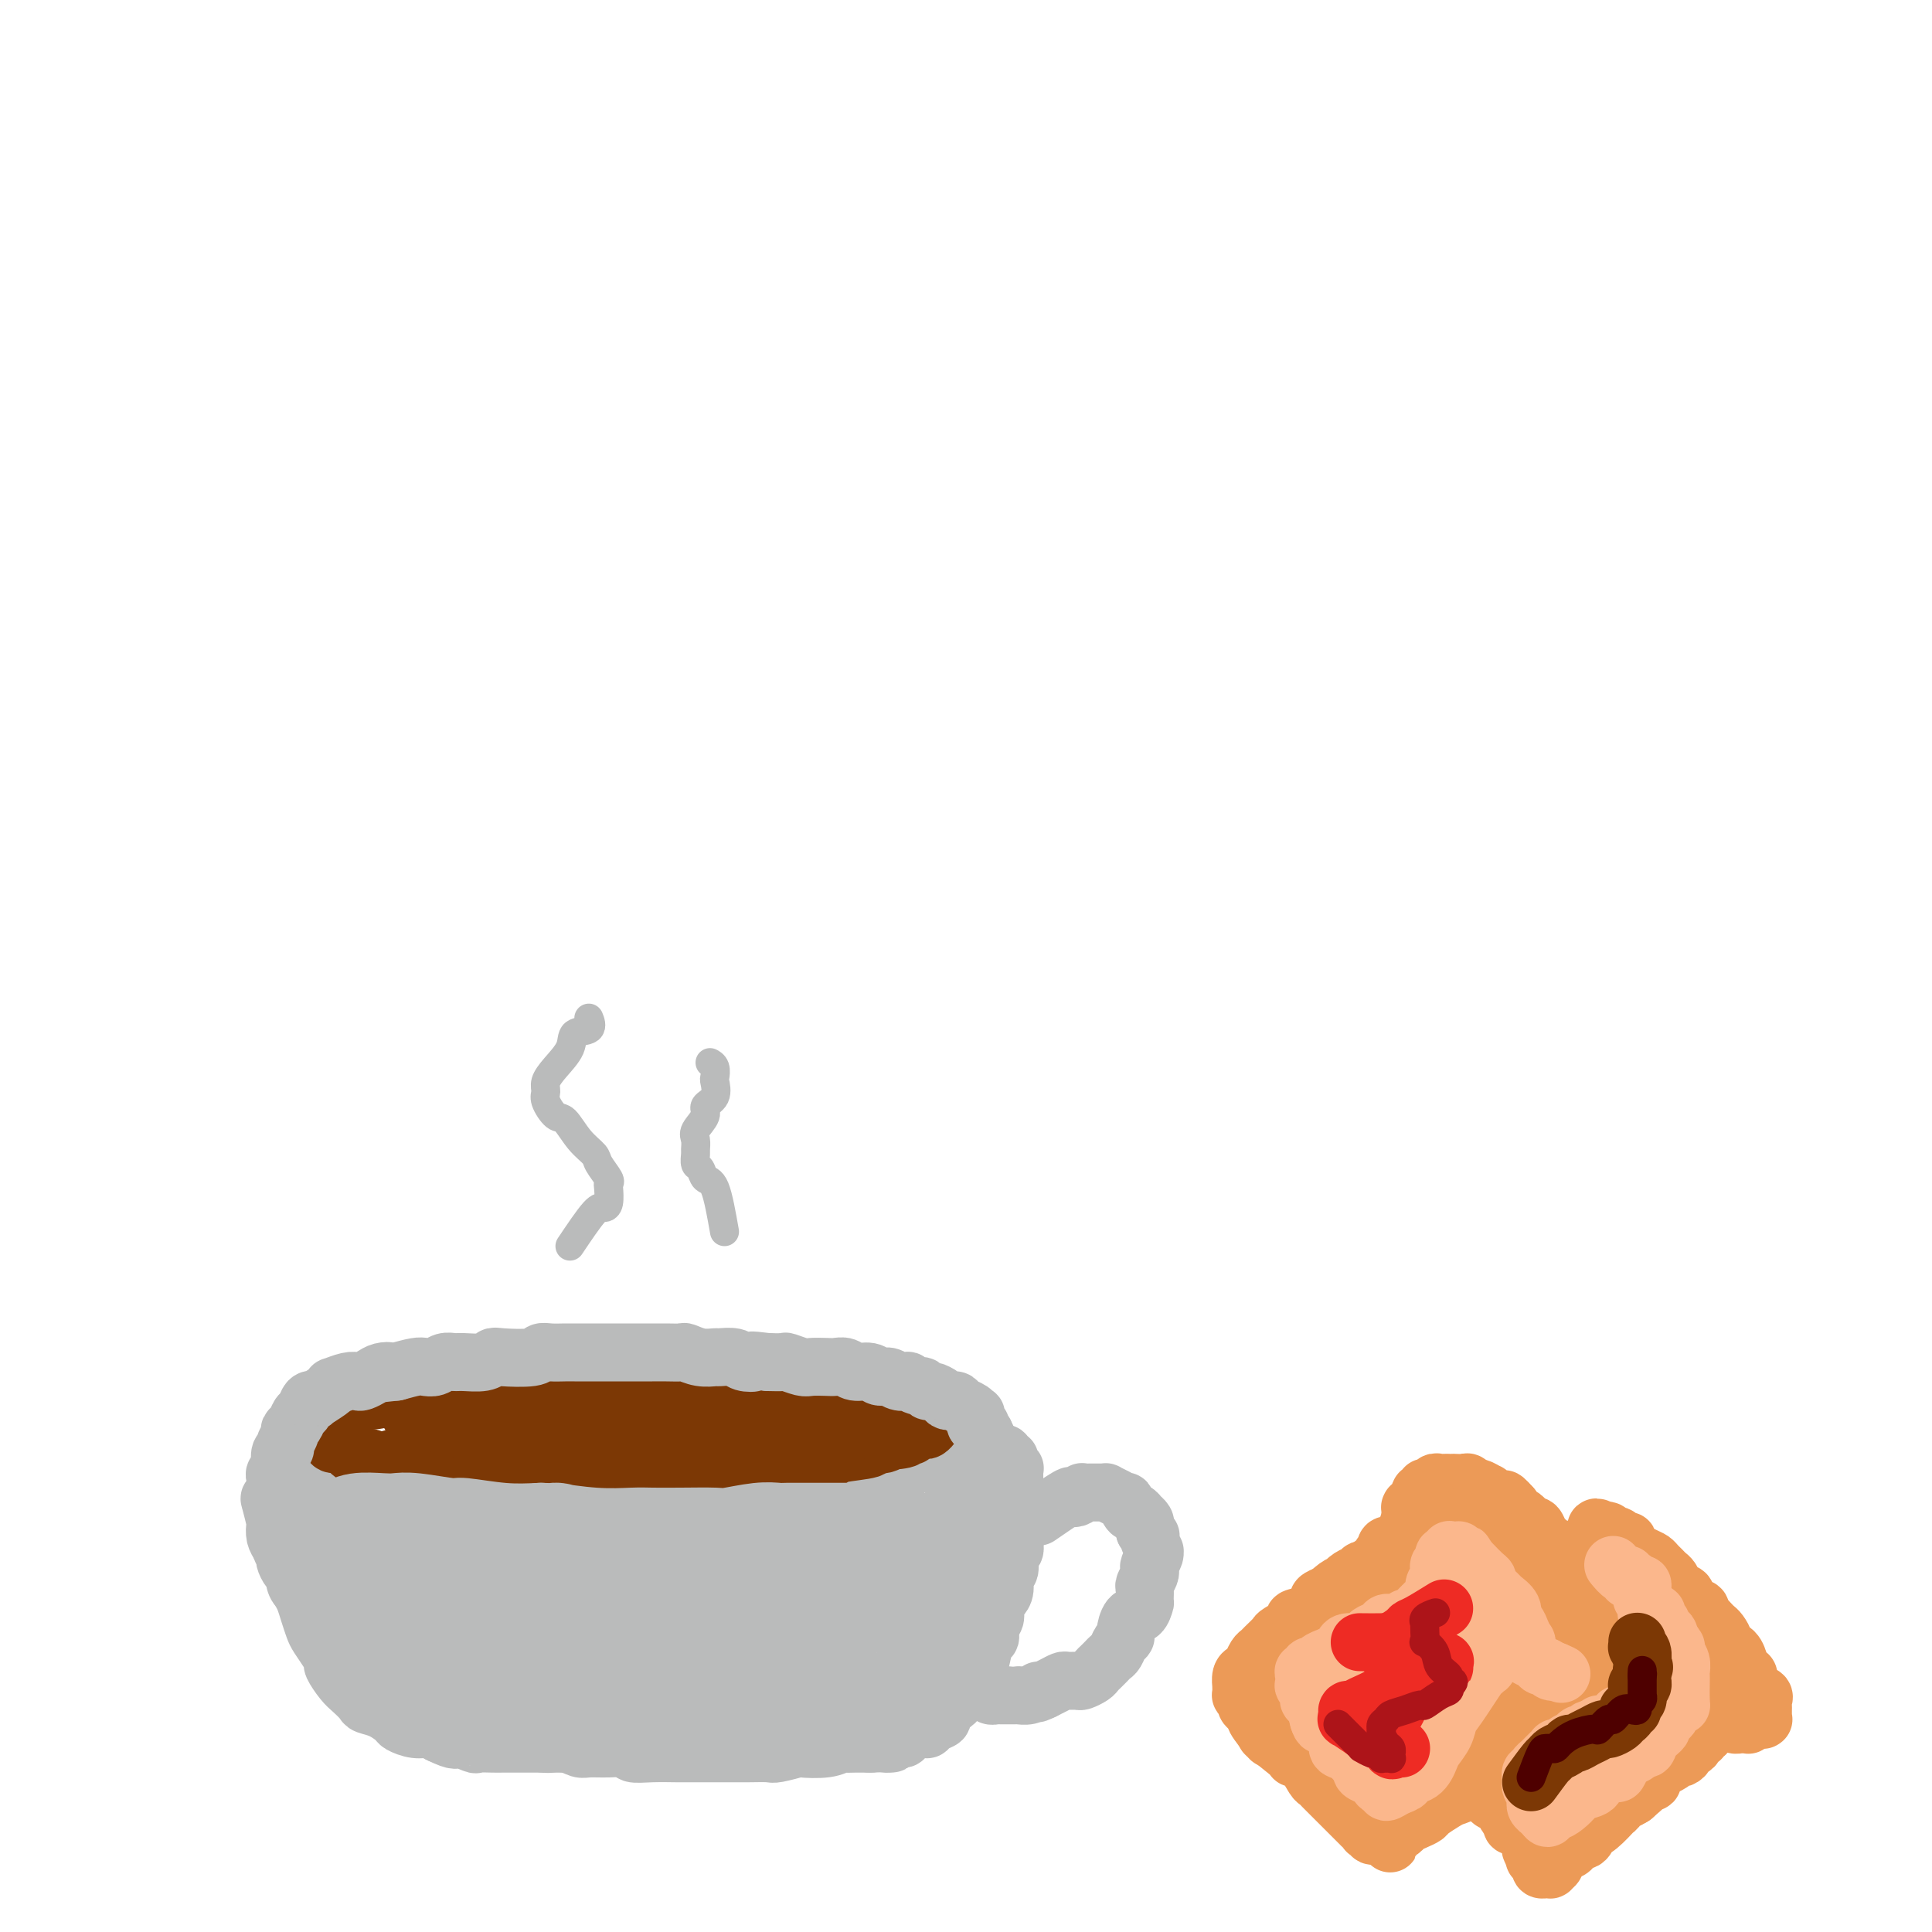 <svg viewBox='0 0 400 400' version='1.1' xmlns='http://www.w3.org/2000/svg' xmlns:xlink='http://www.w3.org/1999/xlink'><g fill='none' stroke='rgb(186,187,187)' stroke-width='12' stroke-linecap='round' stroke-linejoin='round'><path d='M60,313c0.416,3.617 0.832,7.233 1,9c0.168,1.767 0.086,1.683 0,2c-0.086,0.317 -0.178,1.033 0,2c0.178,0.967 0.624,2.183 1,3c0.376,0.817 0.682,1.233 1,2c0.318,0.767 0.650,1.883 1,3c0.350,1.117 0.719,2.234 1,3c0.281,0.766 0.474,1.182 1,2c0.526,0.818 1.386,2.039 2,3c0.614,0.961 0.981,1.662 1,2c0.019,0.338 -0.309,0.314 0,1c0.309,0.686 1.254,2.081 2,3c0.746,0.919 1.293,1.363 2,2c0.707,0.637 1.574,1.466 2,2c0.426,0.534 0.410,0.774 1,1c0.590,0.226 1.786,0.438 3,1c1.214,0.562 2.447,1.474 3,2c0.553,0.526 0.427,0.667 1,1c0.573,0.333 1.847,0.859 3,1c1.153,0.141 2.187,-0.103 3,0c0.813,0.103 1.407,0.551 2,1'/><path d='M91,359c3.823,1.868 3.380,1.036 4,1c0.620,-0.036 2.302,0.722 3,1c0.698,0.278 0.411,0.074 1,0c0.589,-0.074 2.054,-0.020 3,0c0.946,0.020 1.375,0.006 2,0c0.625,-0.006 1.448,-0.003 2,0c0.552,0.003 0.834,0.004 2,0c1.166,-0.004 3.217,-0.015 4,0c0.783,0.015 0.298,0.057 1,0c0.702,-0.057 2.591,-0.212 4,0c1.409,0.212 2.336,0.793 3,1c0.664,0.207 1.064,0.041 2,0c0.936,-0.041 2.408,0.041 4,0c1.592,-0.041 3.303,-0.207 4,0c0.697,0.207 0.380,0.788 1,1c0.620,0.212 2.178,0.057 4,0c1.822,-0.057 3.907,-0.015 5,0c1.093,0.015 1.193,0.004 2,0c0.807,-0.004 2.321,-0.000 4,0c1.679,0.000 3.523,-0.004 5,0c1.477,0.004 2.588,0.015 4,0c1.412,-0.015 3.127,-0.056 4,0c0.873,0.056 0.906,0.207 2,0c1.094,-0.207 3.248,-0.774 4,-1c0.752,-0.226 0.101,-0.113 1,0c0.899,0.113 3.348,0.226 5,0c1.652,-0.226 2.506,-0.793 3,-1c0.494,-0.207 0.627,-0.056 1,0c0.373,0.056 0.985,0.015 2,0c1.015,-0.015 2.433,-0.004 3,0c0.567,0.004 0.284,0.002 0,0'/><path d='M180,361c7.551,-0.246 3.929,0.140 3,0c-0.929,-0.140 0.837,-0.807 2,-1c1.163,-0.193 1.725,0.089 2,0c0.275,-0.089 0.264,-0.549 1,-1c0.736,-0.451 2.220,-0.893 3,-1c0.780,-0.107 0.856,0.122 1,0c0.144,-0.122 0.354,-0.596 1,-1c0.646,-0.404 1.726,-0.737 2,-1c0.274,-0.263 -0.260,-0.454 0,-1c0.260,-0.546 1.312,-1.445 2,-2c0.688,-0.555 1.010,-0.764 1,-1c-0.010,-0.236 -0.354,-0.498 0,-1c0.354,-0.502 1.404,-1.245 2,-2c0.596,-0.755 0.738,-1.521 1,-2c0.262,-0.479 0.643,-0.670 1,-1c0.357,-0.330 0.688,-0.798 1,-2c0.312,-1.202 0.605,-3.137 1,-4c0.395,-0.863 0.893,-0.654 1,-1c0.107,-0.346 -0.178,-1.246 0,-2c0.178,-0.754 0.817,-1.362 1,-2c0.183,-0.638 -0.091,-1.307 0,-2c0.091,-0.693 0.545,-1.412 1,-2c0.455,-0.588 0.910,-1.046 1,-2c0.090,-0.954 -0.186,-2.405 0,-3c0.186,-0.595 0.835,-0.333 1,-1c0.165,-0.667 -0.152,-2.262 0,-3c0.152,-0.738 0.773,-0.618 1,-1c0.227,-0.382 0.061,-1.267 0,-2c-0.061,-0.733 -0.016,-1.313 0,-2c0.016,-0.687 0.005,-1.482 0,-2c-0.005,-0.518 -0.002,-0.759 0,-1'/><path d='M210,314c1.238,-5.008 0.332,-1.527 0,-1c-0.332,0.527 -0.089,-1.900 0,-3c0.089,-1.100 0.024,-0.872 0,-1c-0.024,-0.128 -0.007,-0.613 0,-1c0.007,-0.387 0.003,-0.677 0,-1c-0.003,-0.323 -0.005,-0.678 0,-1c0.005,-0.322 0.016,-0.612 0,-1c-0.016,-0.388 -0.061,-0.873 0,-1c0.061,-0.127 0.227,0.106 0,0c-0.227,-0.106 -0.848,-0.550 -1,-1c-0.152,-0.450 0.166,-0.905 0,-1c-0.166,-0.095 -0.814,0.171 -1,0c-0.186,-0.171 0.092,-0.778 0,-1c-0.092,-0.222 -0.554,-0.060 -1,0c-0.446,0.060 -0.876,0.016 -1,0c-0.124,-0.016 0.058,-0.005 0,0c-0.058,0.005 -0.357,0.004 -1,0c-0.643,-0.004 -1.631,-0.011 -2,0c-0.369,0.011 -0.118,0.040 -1,0c-0.882,-0.040 -2.898,-0.150 -4,0c-1.102,0.150 -1.291,0.561 -2,1c-0.709,0.439 -1.939,0.905 -3,1c-1.061,0.095 -1.954,-0.180 -3,0c-1.046,0.180 -2.247,0.817 -3,1c-0.753,0.183 -1.059,-0.087 -2,0c-0.941,0.087 -2.518,0.531 -4,1c-1.482,0.469 -2.870,0.963 -4,1c-1.130,0.037 -2.004,-0.382 -3,0c-0.996,0.382 -2.114,1.564 -4,2c-1.886,0.436 -4.539,0.124 -6,0c-1.461,-0.124 -1.731,-0.062 -2,0'/><path d='M162,308c-7.561,1.265 -4.964,0.927 -5,1c-0.036,0.073 -2.704,0.555 -4,1c-1.296,0.445 -1.220,0.851 -2,1c-0.780,0.149 -2.415,0.040 -4,0c-1.585,-0.040 -3.119,-0.012 -4,0c-0.881,0.012 -1.110,0.007 -2,0c-0.890,-0.007 -2.441,-0.016 -4,0c-1.559,0.016 -3.126,0.057 -4,0c-0.874,-0.057 -1.056,-0.211 -2,0c-0.944,0.211 -2.652,0.789 -4,1c-1.348,0.211 -2.338,0.057 -3,0c-0.662,-0.057 -0.998,-0.015 -2,0c-1.002,0.015 -2.672,0.005 -4,0c-1.328,-0.005 -2.314,-0.005 -3,0c-0.686,0.005 -1.071,0.015 -2,0c-0.929,-0.015 -2.404,-0.056 -4,0c-1.596,0.056 -3.315,0.208 -4,0c-0.685,-0.208 -0.336,-0.777 -1,-1c-0.664,-0.223 -2.340,-0.098 -4,0c-1.660,0.098 -3.302,0.171 -4,0c-0.698,-0.171 -0.452,-0.585 -1,-1c-0.548,-0.415 -1.892,-0.829 -3,-1c-1.108,-0.171 -1.981,-0.098 -3,0c-1.019,0.098 -2.182,0.223 -3,0c-0.818,-0.223 -1.289,-0.792 -2,-1c-0.711,-0.208 -1.661,-0.056 -2,0c-0.339,0.056 -0.066,0.015 -1,0c-0.934,-0.015 -3.075,-0.004 -4,0c-0.925,0.004 -0.634,0.001 -1,0c-0.366,-0.001 -1.390,-0.000 -2,0c-0.610,0.000 -0.805,0.000 -1,0'/><path d='M73,308c-8.617,-0.558 -3.159,0.047 -2,0c1.159,-0.047 -1.980,-0.745 -3,-1c-1.020,-0.255 0.080,-0.068 0,0c-0.080,0.068 -1.341,0.018 -2,0c-0.659,-0.018 -0.716,-0.005 -1,0c-0.284,0.005 -0.794,0.001 -1,0c-0.206,-0.001 -0.108,-0.000 0,0c0.108,0.000 0.225,0.000 0,0c-0.225,-0.000 -0.791,-0.000 -1,0c-0.209,0.000 -0.060,0.000 0,0c0.060,-0.000 0.030,-0.000 0,0'/><path d='M215,314c2.444,-1.682 4.889,-3.365 6,-4c1.111,-0.635 0.889,-0.223 1,0c0.111,0.223 0.554,0.256 1,0c0.446,-0.256 0.893,-0.801 1,-1c0.107,-0.199 -0.126,-0.053 0,0c0.126,0.053 0.612,0.015 1,0c0.388,-0.015 0.677,-0.005 1,0c0.323,0.005 0.681,0.004 1,0c0.319,-0.004 0.601,-0.011 1,0c0.399,0.011 0.915,0.039 1,0c0.085,-0.039 -0.261,-0.146 0,0c0.261,0.146 1.130,0.546 2,1c0.870,0.454 1.740,0.963 2,1c0.260,0.037 -0.089,-0.397 0,0c0.089,0.397 0.616,1.626 1,2c0.384,0.374 0.625,-0.107 1,0c0.375,0.107 0.885,0.803 1,1c0.115,0.197 -0.165,-0.105 0,0c0.165,0.105 0.776,0.616 1,1c0.224,0.384 0.060,0.642 0,1c-0.060,0.358 -0.017,0.817 0,1c0.017,0.183 0.009,0.092 0,0'/><path d='M237,317c1.769,1.395 1.192,0.881 1,1c-0.192,0.119 0.002,0.871 0,1c-0.002,0.129 -0.200,-0.365 0,0c0.200,0.365 0.800,1.590 1,2c0.200,0.410 0.002,0.007 0,0c-0.002,-0.007 0.192,0.383 0,1c-0.192,0.617 -0.769,1.460 -1,2c-0.231,0.540 -0.114,0.778 0,1c0.114,0.222 0.227,0.428 0,1c-0.227,0.572 -0.792,1.510 -1,2c-0.208,0.490 -0.058,0.531 0,1c0.058,0.469 0.023,1.366 0,2c-0.023,0.634 -0.035,1.003 0,1c0.035,-0.003 0.115,-0.380 0,0c-0.115,0.380 -0.426,1.515 -1,2c-0.574,0.485 -1.411,0.319 -2,1c-0.589,0.681 -0.931,2.210 -1,3c-0.069,0.790 0.136,0.842 0,1c-0.136,0.158 -0.614,0.424 -1,1c-0.386,0.576 -0.681,1.464 -1,2c-0.319,0.536 -0.662,0.721 -1,1c-0.338,0.279 -0.672,0.653 -1,1c-0.328,0.347 -0.650,0.667 -1,1c-0.350,0.333 -0.728,0.678 -1,1c-0.272,0.322 -0.439,0.621 -1,1c-0.561,0.379 -1.515,0.836 -2,1c-0.485,0.164 -0.500,0.033 -1,0c-0.500,-0.033 -1.485,0.032 -2,0c-0.515,-0.032 -0.562,-0.163 -1,0c-0.438,0.163 -1.268,0.618 -2,1c-0.732,0.382 -1.366,0.691 -2,1'/><path d='M216,350c-2.571,1.254 -1.497,0.389 -1,0c0.497,-0.389 0.417,-0.300 0,0c-0.417,0.300 -1.173,0.813 -2,1c-0.827,0.187 -1.726,0.050 -2,0c-0.274,-0.050 0.076,-0.013 0,0c-0.076,0.013 -0.580,0.003 -1,0c-0.420,-0.003 -0.757,0.000 -1,0c-0.243,-0.000 -0.393,-0.004 -1,0c-0.607,0.004 -1.673,0.015 -2,0c-0.327,-0.015 0.084,-0.055 0,0c-0.084,0.055 -0.662,0.207 -1,0c-0.338,-0.207 -0.437,-0.772 -1,-1c-0.563,-0.228 -1.591,-0.117 -2,0c-0.409,0.117 -0.201,0.242 0,0c0.201,-0.242 0.394,-0.849 0,-1c-0.394,-0.151 -1.374,0.155 -2,0c-0.626,-0.155 -0.899,-0.773 -1,-1c-0.101,-0.227 -0.029,-0.065 0,0c0.029,0.065 0.014,0.032 0,0'/></g>
<g fill='none' stroke='rgb(124,56,5)' stroke-width='12' stroke-linecap='round' stroke-linejoin='round'><path d='M81,302c2.331,0.415 4.661,0.829 6,1c1.339,0.171 1.685,0.097 2,0c0.315,-0.097 0.597,-0.218 1,0c0.403,0.218 0.926,0.775 1,1c0.074,0.225 -0.303,0.116 0,0c0.303,-0.116 1.285,-0.241 2,0c0.715,0.241 1.164,0.848 2,1c0.836,0.152 2.058,-0.152 3,0c0.942,0.152 1.604,0.759 2,1c0.396,0.241 0.527,0.118 1,0c0.473,-0.118 1.286,-0.229 2,0c0.714,0.229 1.327,0.797 2,1c0.673,0.203 1.406,0.040 2,0c0.594,-0.040 1.047,0.042 2,0c0.953,-0.042 2.404,-0.207 3,0c0.596,0.207 0.336,0.788 1,1c0.664,0.212 2.252,0.057 3,0c0.748,-0.057 0.657,-0.015 1,0c0.343,0.015 1.121,0.004 2,0c0.879,-0.004 1.860,-0.001 3,0c1.140,0.001 2.440,0.000 3,0c0.560,-0.000 0.382,-0.000 1,0c0.618,0.000 2.034,0.000 3,0c0.966,-0.000 1.483,-0.000 2,0'/><path d='M131,308c8.378,0.702 4.323,-0.544 3,-1c-1.323,-0.456 0.085,-0.121 1,0c0.915,0.121 1.338,0.029 2,0c0.662,-0.029 1.563,0.006 2,0c0.437,-0.006 0.410,-0.054 1,0c0.590,0.054 1.797,0.211 3,0c1.203,-0.211 2.402,-0.789 3,-1c0.598,-0.211 0.597,-0.056 1,0c0.403,0.056 1.211,0.011 2,0c0.789,-0.011 1.558,0.011 2,0c0.442,-0.011 0.558,-0.054 1,0c0.442,0.054 1.209,0.207 2,0c0.791,-0.207 1.607,-0.772 2,-1c0.393,-0.228 0.364,-0.117 1,0c0.636,0.117 1.935,0.241 3,0c1.065,-0.241 1.894,-0.848 2,-1c0.106,-0.152 -0.511,0.152 0,0c0.511,-0.152 2.150,-0.759 3,-1c0.850,-0.241 0.911,-0.116 1,0c0.089,0.116 0.207,0.224 1,0c0.793,-0.224 2.260,-0.781 3,-1c0.740,-0.219 0.754,-0.101 1,0c0.246,0.101 0.723,0.185 1,0c0.277,-0.185 0.353,-0.637 2,-1c1.647,-0.363 4.864,-0.636 6,-1c1.136,-0.364 0.191,-0.819 0,-1c-0.191,-0.181 0.372,-0.087 1,0c0.628,0.087 1.322,0.168 2,0c0.678,-0.168 1.339,-0.584 2,-1'/><path d='M185,298c8.241,-1.559 1.843,-0.456 0,0c-1.843,0.456 0.868,0.267 2,0c1.132,-0.267 0.685,-0.611 1,-1c0.315,-0.389 1.391,-0.822 2,-1c0.609,-0.178 0.751,-0.099 1,0c0.249,0.099 0.607,0.219 1,0c0.393,-0.219 0.822,-0.776 1,-1c0.178,-0.224 0.104,-0.116 0,0c-0.104,0.116 -0.239,0.241 0,0c0.239,-0.241 0.852,-0.849 1,-1c0.148,-0.151 -0.168,0.153 0,0c0.168,-0.153 0.822,-0.763 1,-1c0.178,-0.237 -0.120,-0.102 0,0c0.120,0.102 0.657,0.172 1,0c0.343,-0.172 0.493,-0.586 0,-1c-0.493,-0.414 -1.628,-0.829 -2,-1c-0.372,-0.171 0.019,-0.098 0,0c-0.019,0.098 -0.448,0.223 -1,0c-0.552,-0.223 -1.226,-0.792 -2,-1c-0.774,-0.208 -1.648,-0.056 -2,0c-0.352,0.056 -0.183,0.015 -2,0c-1.817,-0.015 -5.619,-0.004 -7,0c-1.381,0.004 -0.340,0.001 -1,0c-0.660,-0.001 -3.022,-0.000 -4,0c-0.978,0.000 -0.571,0.000 -1,0c-0.429,-0.000 -1.694,-0.000 -3,0c-1.306,0.000 -2.653,0.000 -4,0'/><path d='M167,290c-4.513,-0.249 -1.295,0.130 -1,0c0.295,-0.130 -2.334,-0.767 -4,-1c-1.666,-0.233 -2.370,-0.062 -3,0c-0.630,0.062 -1.186,0.017 -2,0c-0.814,-0.017 -1.886,-0.005 -3,0c-1.114,0.005 -2.271,0.001 -3,0c-0.729,-0.001 -1.031,-0.001 -2,0c-0.969,0.001 -2.604,0.001 -4,0c-1.396,-0.001 -2.552,-0.004 -3,0c-0.448,0.004 -0.189,0.015 -1,0c-0.811,-0.015 -2.693,-0.057 -4,0c-1.307,0.057 -2.038,0.211 -3,0c-0.962,-0.211 -2.154,-0.789 -3,-1c-0.846,-0.211 -1.347,-0.057 -2,0c-0.653,0.057 -1.457,0.015 -3,0c-1.543,-0.015 -3.826,-0.005 -5,0c-1.174,0.005 -1.240,0.005 -2,0c-0.760,-0.005 -2.213,-0.015 -4,0c-1.787,0.015 -3.909,0.057 -5,0c-1.091,-0.057 -1.151,-0.211 -2,0c-0.849,0.211 -2.488,0.789 -4,1c-1.512,0.211 -2.898,0.055 -4,0c-1.102,-0.055 -1.919,-0.011 -3,0c-1.081,0.011 -2.427,-0.012 -5,0c-2.573,0.012 -6.375,0.059 -8,0c-1.625,-0.059 -1.074,-0.223 -2,0c-0.926,0.223 -3.331,0.833 -5,1c-1.669,0.167 -2.603,-0.109 -3,0c-0.397,0.109 -0.256,0.603 -1,1c-0.744,0.397 -2.372,0.699 -4,1'/><path d='M69,292c-6.542,0.841 -2.398,0.942 -1,1c1.398,0.058 0.049,0.072 -1,0c-1.049,-0.072 -1.799,-0.231 -2,0c-0.201,0.231 0.146,0.850 0,1c-0.146,0.150 -0.786,-0.171 -1,0c-0.214,0.171 -0.003,0.833 0,1c0.003,0.167 -0.202,-0.163 0,0c0.202,0.163 0.813,0.818 1,1c0.187,0.182 -0.049,-0.111 0,0c0.049,0.111 0.382,0.625 1,1c0.618,0.375 1.521,0.613 2,1c0.479,0.387 0.532,0.925 1,1c0.468,0.075 1.349,-0.313 2,0c0.651,0.313 1.070,1.328 2,2c0.930,0.672 2.371,1.002 3,1c0.629,-0.002 0.446,-0.337 1,0c0.554,0.337 1.845,1.344 3,2c1.155,0.656 2.175,0.960 3,1c0.825,0.040 1.454,-0.186 2,0c0.546,0.186 1.010,0.782 2,1c0.990,0.218 2.505,0.058 3,0c0.495,-0.058 -0.029,-0.016 1,0c1.029,0.016 3.612,0.004 5,0c1.388,-0.004 1.582,-0.000 2,0c0.418,0.000 1.059,-0.003 2,0c0.941,0.003 2.180,0.011 3,0c0.820,-0.011 1.221,-0.041 2,0c0.779,0.041 1.937,0.155 3,0c1.063,-0.155 2.032,-0.577 3,-1'/><path d='M111,305c4.647,0.005 2.264,0.016 2,0c-0.264,-0.016 1.591,-0.061 3,0c1.409,0.061 2.371,0.226 3,0c0.629,-0.226 0.924,-0.844 2,-1c1.076,-0.156 2.934,0.151 4,0c1.066,-0.151 1.339,-0.758 2,-1c0.661,-0.242 1.711,-0.118 3,0c1.289,0.118 2.816,0.229 4,0c1.184,-0.229 2.026,-0.797 3,-1c0.974,-0.203 2.081,-0.039 3,0c0.919,0.039 1.651,-0.046 3,0c1.349,0.046 3.315,0.222 4,0c0.685,-0.222 0.090,-0.843 1,-1c0.910,-0.157 3.327,0.150 5,0c1.673,-0.150 2.603,-0.757 4,-1c1.397,-0.243 3.260,-0.121 4,0c0.740,0.121 0.355,0.243 1,0c0.645,-0.243 2.319,-0.850 4,-1c1.681,-0.150 3.369,0.157 4,0c0.631,-0.157 0.204,-0.778 1,-1c0.796,-0.222 2.815,-0.046 4,0c1.185,0.046 1.536,-0.039 2,0c0.464,0.039 1.043,0.203 2,0c0.957,-0.203 2.293,-0.772 3,-1c0.707,-0.228 0.784,-0.114 1,0c0.216,0.114 0.572,0.227 1,0c0.428,-0.227 0.929,-0.793 1,-1c0.071,-0.207 -0.289,-0.056 0,0c0.289,0.056 1.225,0.016 1,0c-0.225,-0.016 -1.613,-0.008 -3,0'/><path d='M183,296c10.942,-1.333 2.296,-0.165 -2,0c-4.296,0.165 -4.244,-0.674 -6,-1c-1.756,-0.326 -5.320,-0.139 -7,0c-1.680,0.139 -1.475,0.230 -3,0c-1.525,-0.230 -4.781,-0.779 -8,-1c-3.219,-0.221 -6.402,-0.112 -8,0c-1.598,0.112 -1.613,0.226 -3,0c-1.387,-0.226 -4.147,-0.793 -7,-1c-2.853,-0.207 -5.801,-0.056 -8,0c-2.199,0.056 -3.651,0.015 -5,0c-1.349,-0.015 -2.596,-0.004 -4,0c-1.404,0.004 -2.965,0.001 -5,0c-2.035,-0.001 -4.546,-0.000 -6,0c-1.454,0.000 -1.853,0.000 -3,0c-1.147,-0.000 -3.042,-0.000 -5,0c-1.958,0.000 -3.981,0.000 -5,0c-1.019,-0.000 -1.036,-0.000 -2,0c-0.964,0.000 -2.875,0.000 -4,0c-1.125,-0.000 -1.465,-0.001 -2,0c-0.535,0.001 -1.264,0.003 -2,0c-0.736,-0.003 -1.477,-0.012 -2,0c-0.523,0.012 -0.828,0.045 -1,0c-0.172,-0.045 -0.211,-0.167 0,0c0.211,0.167 0.673,0.622 2,1c1.327,0.378 3.521,0.679 5,1c1.479,0.321 2.244,0.663 4,1c1.756,0.337 4.502,0.668 7,1c2.498,0.332 4.749,0.666 7,1'/><path d='M110,298c5.544,0.789 6.905,0.263 8,0c1.095,-0.263 1.926,-0.263 4,0c2.074,0.263 5.392,0.788 8,1c2.608,0.212 4.507,0.109 6,0c1.493,-0.109 2.579,-0.224 4,0c1.421,0.224 3.176,0.788 5,1c1.824,0.212 3.717,0.071 5,0c1.283,-0.071 1.957,-0.072 3,0c1.043,0.072 2.455,0.215 4,0c1.545,-0.215 3.223,-0.790 4,-1c0.777,-0.210 0.652,-0.056 1,0c0.348,0.056 1.169,0.015 2,0c0.831,-0.015 1.672,-0.004 2,0c0.328,0.004 0.144,0.001 0,0c-0.144,-0.001 -0.248,-0.001 0,0c0.248,0.001 0.848,0.001 1,0c0.152,-0.001 -0.144,-0.004 -1,0c-0.856,0.004 -2.271,0.015 -4,0c-1.729,-0.015 -3.773,-0.057 -5,0c-1.227,0.057 -1.639,0.211 -3,0c-1.361,-0.211 -3.672,-0.789 -6,-1c-2.328,-0.211 -4.675,-0.056 -6,0c-1.325,0.056 -1.629,0.014 -3,0c-1.371,-0.014 -3.809,-0.001 -6,0c-2.191,0.001 -4.134,-0.010 -6,0c-1.866,0.010 -3.656,0.041 -5,0c-1.344,-0.041 -2.241,-0.155 -3,0c-0.759,0.155 -1.379,0.577 -2,1'/><path d='M117,299c-8.333,0.000 -4.167,0.000 0,0'/></g>
<g fill='none' stroke='rgb(186,187,187)' stroke-width='20' stroke-linecap='round' stroke-linejoin='round'><path d='M202,309c-1.148,3.730 -2.295,7.460 -3,9c-0.705,1.540 -0.966,0.890 -1,1c-0.034,0.110 0.159,0.979 0,2c-0.159,1.021 -0.669,2.194 -1,3c-0.331,0.806 -0.484,1.243 -1,2c-0.516,0.757 -1.395,1.832 -2,3c-0.605,1.168 -0.936,2.427 -1,3c-0.064,0.573 0.138,0.460 0,1c-0.138,0.540 -0.615,1.732 -1,3c-0.385,1.268 -0.677,2.610 -1,3c-0.323,0.390 -0.678,-0.174 -1,0c-0.322,0.174 -0.611,1.084 -1,2c-0.389,0.916 -0.878,1.838 -1,2c-0.122,0.162 0.121,-0.437 0,0c-0.121,0.437 -0.607,1.911 -1,3c-0.393,1.089 -0.693,1.794 -1,2c-0.307,0.206 -0.620,-0.086 -1,0c-0.380,0.086 -0.826,0.549 -1,1c-0.174,0.451 -0.074,0.892 0,1c0.074,0.108 0.123,-0.115 0,0c-0.123,0.115 -0.417,0.567 -1,1c-0.583,0.433 -1.455,0.848 -2,1c-0.545,0.152 -0.762,0.041 -1,0c-0.238,-0.041 -0.497,-0.012 -1,0c-0.503,0.012 -1.252,0.006 -2,0'/><path d='M177,352c-1.695,0.868 -0.932,0.036 -1,0c-0.068,-0.036 -0.968,0.722 -2,1c-1.032,0.278 -2.196,0.075 -3,0c-0.804,-0.075 -1.247,-0.021 -2,0c-0.753,0.021 -1.816,0.009 -3,0c-1.184,-0.009 -2.490,-0.017 -3,0c-0.510,0.017 -0.226,0.057 -1,0c-0.774,-0.057 -2.607,-0.211 -4,0c-1.393,0.211 -2.345,0.788 -3,1c-0.655,0.212 -1.013,0.061 -2,0c-0.987,-0.061 -2.601,-0.032 -4,0c-1.399,0.032 -2.581,0.065 -4,0c-1.419,-0.065 -3.075,-0.229 -4,0c-0.925,0.229 -1.118,0.850 -2,1c-0.882,0.150 -2.454,-0.170 -4,0c-1.546,0.170 -3.068,0.830 -4,1c-0.932,0.170 -1.276,-0.151 -2,0c-0.724,0.151 -1.830,0.773 -3,1c-1.170,0.227 -2.405,0.058 -3,0c-0.595,-0.058 -0.549,-0.005 -2,0c-1.451,0.005 -4.400,-0.036 -6,0c-1.600,0.036 -1.852,0.151 -2,0c-0.148,-0.151 -0.190,-0.566 -1,-1c-0.810,-0.434 -2.386,-0.886 -4,-1c-1.614,-0.114 -3.266,0.110 -4,0c-0.734,-0.110 -0.550,-0.553 -1,-1c-0.450,-0.447 -1.535,-0.896 -3,-1c-1.465,-0.104 -3.310,0.137 -4,0c-0.690,-0.137 -0.224,-0.652 -1,-1c-0.776,-0.348 -2.793,-0.528 -4,-1c-1.207,-0.472 -1.603,-1.236 -2,-2'/><path d='M89,349c-4.118,-1.452 -1.414,-1.084 -1,-1c0.414,0.084 -1.461,-0.118 -3,-1c-1.539,-0.882 -2.740,-2.444 -3,-3c-0.260,-0.556 0.422,-0.105 0,0c-0.422,0.105 -1.948,-0.135 -3,-1c-1.052,-0.865 -1.629,-2.353 -2,-3c-0.371,-0.647 -0.537,-0.451 -1,-1c-0.463,-0.549 -1.223,-1.842 -2,-3c-0.777,-1.158 -1.572,-2.179 -2,-3c-0.428,-0.821 -0.491,-1.441 -1,-2c-0.509,-0.559 -1.464,-1.056 -2,-2c-0.536,-0.944 -0.651,-2.334 -1,-3c-0.349,-0.666 -0.931,-0.608 -1,-1c-0.069,-0.392 0.375,-1.232 0,-2c-0.375,-0.768 -1.567,-1.463 -2,-2c-0.433,-0.537 -0.105,-0.917 0,-1c0.105,-0.083 -0.012,0.131 0,0c0.012,-0.131 0.152,-0.609 0,-1c-0.152,-0.391 -0.598,-0.697 0,-1c0.598,-0.303 2.240,-0.603 3,-1c0.760,-0.397 0.640,-0.891 1,-1c0.360,-0.109 1.201,0.166 2,0c0.799,-0.166 1.556,-0.772 3,-1c1.444,-0.228 3.575,-0.076 5,0c1.425,0.076 2.143,0.077 3,0c0.857,-0.077 1.854,-0.230 4,0c2.146,0.230 5.441,0.845 7,1c1.559,0.155 1.381,-0.151 3,0c1.619,0.151 5.034,0.757 8,1c2.966,0.243 5.483,0.121 8,0'/><path d='M112,317c6.190,0.249 2.666,-0.129 3,0c0.334,0.129 4.527,0.766 8,1c3.473,0.234 6.225,0.064 8,0c1.775,-0.064 2.571,-0.021 4,0c1.429,0.021 3.489,0.020 6,0c2.511,-0.020 5.472,-0.058 7,0c1.528,0.058 1.623,0.212 3,0c1.377,-0.212 4.038,-0.789 6,-1c1.962,-0.211 3.227,-0.057 4,0c0.773,0.057 1.056,0.015 2,0c0.944,-0.015 2.551,-0.004 4,0c1.449,0.004 2.742,0.001 4,0c1.258,-0.001 2.483,-0.000 3,0c0.517,0.000 0.326,0.000 1,0c0.674,-0.000 2.212,0.000 3,0c0.788,-0.000 0.824,-0.000 1,0c0.176,0.000 0.491,0.000 1,0c0.509,-0.000 1.212,-0.001 2,0c0.788,0.001 1.661,0.005 2,0c0.339,-0.005 0.143,-0.017 0,0c-0.143,0.017 -0.234,0.064 0,0c0.234,-0.064 0.792,-0.241 1,0c0.208,0.241 0.067,0.898 0,1c-0.067,0.102 -0.061,-0.350 0,0c0.061,0.350 0.176,1.502 0,2c-0.176,0.498 -0.643,0.341 -1,1c-0.357,0.659 -0.604,2.135 -2,3c-1.396,0.865 -3.941,1.118 -5,2c-1.059,0.882 -0.631,2.391 -2,3c-1.369,0.609 -4.534,0.317 -7,1c-2.466,0.683 -4.233,2.342 -6,4'/><path d='M162,334c-3.680,1.763 -2.879,1.170 -4,1c-1.121,-0.170 -4.164,0.083 -7,1c-2.836,0.917 -5.465,2.498 -7,3c-1.535,0.502 -1.976,-0.075 -4,0c-2.024,0.075 -5.630,0.802 -9,1c-3.370,0.198 -6.503,-0.133 -8,0c-1.497,0.133 -1.357,0.731 -3,1c-1.643,0.269 -5.070,0.211 -8,0c-2.930,-0.211 -5.362,-0.574 -8,-1c-2.638,-0.426 -5.482,-0.913 -7,-1c-1.518,-0.087 -1.709,0.227 -3,0c-1.291,-0.227 -3.683,-0.995 -6,-2c-2.317,-1.005 -4.558,-2.247 -6,-3c-1.442,-0.753 -2.085,-1.018 -3,-2c-0.915,-0.982 -2.104,-2.680 -3,-4c-0.896,-1.320 -1.500,-2.262 -2,-3c-0.500,-0.738 -0.895,-1.273 -1,-2c-0.105,-0.727 0.081,-1.647 0,-2c-0.081,-0.353 -0.430,-0.141 0,0c0.430,0.141 1.638,0.209 2,0c0.362,-0.209 -0.123,-0.697 1,0c1.123,0.697 3.853,2.577 6,4c2.147,1.423 3.710,2.388 6,4c2.290,1.612 5.307,3.870 7,5c1.693,1.130 2.063,1.133 4,2c1.937,0.867 5.442,2.597 8,4c2.558,1.403 4.170,2.479 7,3c2.830,0.521 6.877,0.486 9,1c2.123,0.514 2.321,1.575 4,2c1.679,0.425 4.840,0.212 8,0'/><path d='M135,346c4.003,0.582 3.510,0.537 5,0c1.490,-0.537 4.963,-1.566 8,-2c3.037,-0.434 5.637,-0.272 8,-1c2.363,-0.728 4.488,-2.344 6,-3c1.512,-0.656 2.412,-0.350 4,-1c1.588,-0.650 3.863,-2.255 5,-3c1.137,-0.745 1.134,-0.630 2,-1c0.866,-0.370 2.600,-1.226 4,-2c1.400,-0.774 2.466,-1.466 3,-2c0.534,-0.534 0.537,-0.912 1,-1c0.463,-0.088 1.387,0.112 2,0c0.613,-0.112 0.914,-0.538 1,-1c0.086,-0.462 -0.044,-0.960 0,-1c0.044,-0.040 0.261,0.378 0,0c-0.261,-0.378 -1.001,-1.550 -2,-2c-0.999,-0.450 -2.256,-0.177 -4,0c-1.744,0.177 -3.974,0.257 -7,0c-3.026,-0.257 -6.846,-0.853 -9,-1c-2.154,-0.147 -2.641,0.153 -5,0c-2.359,-0.153 -6.591,-0.759 -9,-1c-2.409,-0.241 -2.996,-0.117 -5,0c-2.004,0.117 -5.425,0.228 -9,0c-3.575,-0.228 -7.303,-0.793 -9,-1c-1.697,-0.207 -1.365,-0.055 -3,0c-1.635,0.055 -5.239,0.015 -8,0c-2.761,-0.015 -4.678,-0.004 -6,0c-1.322,0.004 -2.048,0.001 -3,0c-0.952,-0.001 -2.129,-0.000 -3,0c-0.871,0.000 -1.435,0.000 -2,0'/><path d='M100,323c-12.619,-0.437 -3.166,-0.028 0,0c3.166,0.028 0.044,-0.325 -1,0c-1.044,0.325 -0.012,1.327 2,2c2.012,0.673 5.002,1.017 7,1c1.998,-0.017 3.003,-0.395 5,0c1.997,0.395 4.986,1.562 8,2c3.014,0.438 6.054,0.146 8,0c1.946,-0.146 2.798,-0.146 5,0c2.202,0.146 5.754,0.439 9,0c3.246,-0.439 6.187,-1.609 8,-2c1.813,-0.391 2.498,-0.003 4,0c1.502,0.003 3.821,-0.379 6,-1c2.179,-0.621 4.219,-1.480 5,-2c0.781,-0.520 0.302,-0.703 1,-1c0.698,-0.297 2.573,-0.710 4,-1c1.427,-0.290 2.407,-0.456 4,-1c1.593,-0.544 3.798,-1.465 5,-2c1.202,-0.535 1.401,-0.682 2,-1c0.599,-0.318 1.600,-0.805 2,-1c0.400,-0.195 0.200,-0.097 0,0'/></g>
<g fill='none' stroke='rgb(186,187,187)' stroke-width='12' stroke-linecap='round' stroke-linejoin='round'><path d='M195,320c0.734,-2.952 1.468,-5.903 2,-7c0.532,-1.097 0.864,-0.339 1,0c0.136,0.339 0.078,0.259 0,0c-0.078,-0.259 -0.174,-0.697 0,-1c0.174,-0.303 0.620,-0.473 1,-1c0.380,-0.527 0.694,-1.412 1,-2c0.306,-0.588 0.604,-0.878 1,-1c0.396,-0.122 0.890,-0.075 1,0c0.110,0.075 -0.164,0.179 0,0c0.164,-0.179 0.766,-0.641 1,-1c0.234,-0.359 0.101,-0.616 0,-1c-0.101,-0.384 -0.171,-0.894 0,-1c0.171,-0.106 0.582,0.193 1,0c0.418,-0.193 0.844,-0.877 1,-1c0.156,-0.123 0.042,0.317 0,0c-0.042,-0.317 -0.010,-1.390 0,-2c0.010,-0.610 0.000,-0.757 0,-1c-0.000,-0.243 0.010,-0.580 0,-1c-0.010,-0.420 -0.041,-0.921 0,-1c0.041,-0.079 0.155,0.263 0,0c-0.155,-0.263 -0.577,-1.132 -1,-2'/><path d='M204,297c-0.397,-1.240 -0.891,-0.839 -1,-1c-0.109,-0.161 0.165,-0.883 0,-1c-0.165,-0.117 -0.769,0.372 -1,0c-0.231,-0.372 -0.089,-1.606 0,-2c0.089,-0.394 0.126,0.052 0,0c-0.126,-0.052 -0.415,-0.602 -1,-1c-0.585,-0.398 -1.465,-0.645 -2,-1c-0.535,-0.355 -0.724,-0.817 -1,-1c-0.276,-0.183 -0.637,-0.086 -1,0c-0.363,0.086 -0.728,0.163 -1,0c-0.272,-0.163 -0.453,-0.564 -1,-1c-0.547,-0.436 -1.461,-0.905 -2,-1c-0.539,-0.095 -0.703,0.184 -1,0c-0.297,-0.184 -0.727,-0.833 -1,-1c-0.273,-0.167 -0.391,0.147 -1,0c-0.609,-0.147 -1.711,-0.756 -2,-1c-0.289,-0.244 0.233,-0.122 0,0c-0.233,0.122 -1.221,0.244 -2,0c-0.779,-0.244 -1.349,-0.854 -2,-1c-0.651,-0.146 -1.382,0.171 -2,0c-0.618,-0.171 -1.123,-0.830 -2,-1c-0.877,-0.170 -2.126,0.150 -3,0c-0.874,-0.150 -1.374,-0.771 -2,-1c-0.626,-0.229 -1.380,-0.065 -2,0c-0.620,0.065 -1.106,0.031 -2,0c-0.894,-0.031 -2.195,-0.061 -3,0c-0.805,0.061 -1.113,0.212 -2,0c-0.887,-0.212 -2.354,-0.788 -3,-1c-0.646,-0.212 -0.470,-0.061 -1,0c-0.530,0.061 -1.765,0.030 -3,0'/><path d='M159,282c-5.064,-0.635 -3.225,-0.223 -3,0c0.225,0.223 -1.163,0.257 -2,0c-0.837,-0.257 -1.121,-0.805 -2,-1c-0.879,-0.195 -2.352,-0.038 -3,0c-0.648,0.038 -0.469,-0.042 -1,0c-0.531,0.042 -1.771,0.207 -3,0c-1.229,-0.207 -2.447,-0.788 -3,-1c-0.553,-0.212 -0.443,-0.057 -1,0c-0.557,0.057 -1.782,0.015 -3,0c-1.218,-0.015 -2.428,-0.004 -3,0c-0.572,0.004 -0.505,0.001 -1,0c-0.495,-0.001 -1.550,-0.000 -3,0c-1.450,0.000 -3.294,0.000 -4,0c-0.706,-0.000 -0.276,0.000 -1,0c-0.724,-0.000 -2.604,-0.001 -4,0c-1.396,0.001 -2.309,0.004 -3,0c-0.691,-0.004 -1.159,-0.015 -2,0c-0.841,0.015 -2.056,0.056 -3,0c-0.944,-0.056 -1.616,-0.207 -2,0c-0.384,0.207 -0.481,0.773 -2,1c-1.519,0.227 -4.462,0.114 -6,0c-1.538,-0.114 -1.672,-0.228 -2,0c-0.328,0.228 -0.850,0.797 -2,1c-1.150,0.203 -2.927,0.041 -4,0c-1.073,-0.041 -1.441,0.041 -2,0c-0.559,-0.041 -1.310,-0.204 -2,0c-0.690,0.204 -1.319,0.776 -2,1c-0.681,0.224 -1.414,0.099 -2,0c-0.586,-0.099 -1.025,-0.171 -2,0c-0.975,0.171 -2.488,0.586 -4,1'/><path d='M82,284c-5.367,0.631 -2.786,0.208 -2,0c0.786,-0.208 -0.225,-0.200 -1,0c-0.775,0.200 -1.315,0.593 -2,1c-0.685,0.407 -1.514,0.826 -2,1c-0.486,0.174 -0.628,0.101 -1,0c-0.372,-0.101 -0.973,-0.230 -2,0c-1.027,0.230 -2.481,0.819 -3,1c-0.519,0.181 -0.104,-0.044 0,0c0.104,0.044 -0.105,0.359 -1,1c-0.895,0.641 -2.478,1.610 -3,2c-0.522,0.390 0.015,0.202 0,0c-0.015,-0.202 -0.582,-0.419 -1,0c-0.418,0.419 -0.685,1.473 -1,2c-0.315,0.527 -0.677,0.526 -1,1c-0.323,0.474 -0.607,1.423 -1,2c-0.393,0.577 -0.894,0.783 -1,1c-0.106,0.217 0.183,0.447 0,1c-0.183,0.553 -0.837,1.430 -1,2c-0.163,0.570 0.166,0.835 0,1c-0.166,0.165 -0.828,0.232 -1,1c-0.172,0.768 0.147,2.238 0,3c-0.147,0.762 -0.758,0.817 -1,1c-0.242,0.183 -0.114,0.494 0,1c0.114,0.506 0.213,1.206 0,2c-0.213,0.794 -0.737,1.683 -1,2c-0.263,0.317 -0.264,0.063 0,1c0.264,0.937 0.792,3.066 1,4c0.208,0.934 0.094,0.675 0,1c-0.094,0.325 -0.170,1.236 0,2c0.170,0.764 0.585,1.382 1,2'/><path d='M58,320c0.548,1.813 0.917,1.847 1,2c0.083,0.153 -0.120,0.426 0,1c0.120,0.574 0.562,1.449 1,2c0.438,0.551 0.871,0.779 1,1c0.129,0.221 -0.046,0.434 0,1c0.046,0.566 0.313,1.486 1,2c0.687,0.514 1.794,0.623 2,1c0.206,0.377 -0.489,1.021 0,2c0.489,0.979 2.161,2.292 3,3c0.839,0.708 0.843,0.809 1,1c0.157,0.191 0.465,0.470 1,1c0.535,0.530 1.297,1.310 2,2c0.703,0.690 1.348,1.288 2,2c0.652,0.712 1.310,1.538 2,2c0.690,0.462 1.411,0.562 2,1c0.589,0.438 1.047,1.215 2,2c0.953,0.785 2.401,1.577 3,2c0.599,0.423 0.347,0.477 1,1c0.653,0.523 2.209,1.516 3,2c0.791,0.484 0.815,0.458 2,1c1.185,0.542 3.532,1.652 5,2c1.468,0.348 2.059,-0.064 2,0c-0.059,0.064 -0.768,0.606 0,1c0.768,0.394 3.012,0.642 4,1c0.988,0.358 0.721,0.828 1,1c0.279,0.172 1.106,0.046 2,0c0.894,-0.046 1.856,-0.012 3,0c1.144,0.012 2.470,0.004 3,0c0.530,-0.004 0.265,-0.002 0,0'/></g>
<g fill='none' stroke='rgb(236,154,87)' stroke-width='12' stroke-linecap='round' stroke-linejoin='round'><path d='M262,359c1.988,1.575 3.975,3.151 5,4c1.025,0.849 1.087,0.973 1,1c-0.087,0.027 -0.321,-0.042 0,0c0.321,0.042 1.199,0.196 2,1c0.801,0.804 1.524,2.257 2,3c0.476,0.743 0.705,0.776 1,1c0.295,0.224 0.656,0.637 1,1c0.344,0.363 0.669,0.675 1,1c0.331,0.325 0.666,0.665 1,1c0.334,0.335 0.667,0.667 1,1c0.333,0.333 0.667,0.667 1,1c0.333,0.333 0.664,0.664 1,1c0.336,0.336 0.677,0.678 1,1c0.323,0.322 0.626,0.626 1,1c0.374,0.374 0.817,0.818 1,1c0.183,0.182 0.106,0.100 0,0c-0.106,-0.100 -0.240,-0.219 0,0c0.240,0.219 0.853,0.777 1,1c0.147,0.223 -0.172,0.112 0,0c0.172,-0.112 0.834,-0.226 1,0c0.166,0.226 -0.166,0.793 0,1c0.166,0.207 0.828,0.056 1,0c0.172,-0.056 -0.146,-0.015 0,0c0.146,0.015 0.756,0.004 1,0c0.244,-0.004 0.122,-0.002 0,0'/><path d='M286,380c3.660,3.252 0.811,0.882 0,0c-0.811,-0.882 0.415,-0.278 1,0c0.585,0.278 0.528,0.229 1,0c0.472,-0.229 1.473,-0.638 2,-1c0.527,-0.362 0.582,-0.678 1,-1c0.418,-0.322 1.200,-0.650 2,-1c0.800,-0.350 1.618,-0.723 2,-1c0.382,-0.277 0.327,-0.460 1,-1c0.673,-0.540 2.073,-1.439 3,-2c0.927,-0.561 1.381,-0.784 2,-1c0.619,-0.216 1.405,-0.425 2,-1c0.595,-0.575 1.001,-1.516 2,-2c0.999,-0.484 2.592,-0.511 3,-1c0.408,-0.489 -0.367,-1.440 0,-2c0.367,-0.560 1.877,-0.728 3,-1c1.123,-0.272 1.860,-0.647 2,-1c0.140,-0.353 -0.316,-0.683 0,-1c0.316,-0.317 1.405,-0.621 2,-1c0.595,-0.379 0.696,-0.834 1,-1c0.304,-0.166 0.813,-0.045 1,0c0.187,0.045 0.054,0.013 0,0c-0.054,-0.013 -0.027,-0.006 0,0'/><path d='M263,360c-1.290,-1.601 -2.579,-3.202 -3,-4c-0.421,-0.798 0.027,-0.792 0,-1c-0.027,-0.208 -0.529,-0.629 -1,-1c-0.471,-0.371 -0.911,-0.690 -1,-1c-0.089,-0.310 0.172,-0.609 0,-1c-0.172,-0.391 -0.778,-0.873 -1,-1c-0.222,-0.127 -0.060,0.103 0,0c0.060,-0.103 0.019,-0.539 0,-1c-0.019,-0.461 -0.016,-0.949 0,-1c0.016,-0.051 0.046,0.333 0,0c-0.046,-0.333 -0.167,-1.385 0,-2c0.167,-0.615 0.621,-0.794 1,-1c0.379,-0.206 0.683,-0.441 1,-1c0.317,-0.559 0.646,-1.444 1,-2c0.354,-0.556 0.734,-0.783 1,-1c0.266,-0.217 0.419,-0.426 1,-1c0.581,-0.574 1.591,-1.515 2,-2c0.409,-0.485 0.219,-0.515 1,-1c0.781,-0.485 2.533,-1.425 3,-2c0.467,-0.575 -0.353,-0.784 0,-1c0.353,-0.216 1.878,-0.439 3,-1c1.122,-0.561 1.841,-1.459 2,-2c0.159,-0.541 -0.240,-0.726 0,-1c0.240,-0.274 1.120,-0.637 2,-1'/><path d='M275,330c3.263,-2.884 2.420,-1.595 2,-1c-0.420,0.595 -0.416,0.495 0,0c0.416,-0.495 1.244,-1.385 2,-2c0.756,-0.615 1.442,-0.953 2,-1c0.558,-0.047 0.990,0.199 1,0c0.010,-0.199 -0.400,-0.842 0,-1c0.400,-0.158 1.610,0.169 2,0c0.390,-0.169 -0.039,-0.834 0,-1c0.039,-0.166 0.545,0.167 1,0c0.455,-0.167 0.858,-0.833 1,-1c0.142,-0.167 0.024,0.167 0,0c-0.024,-0.167 0.045,-0.833 0,-1c-0.045,-0.167 -0.205,0.165 0,0c0.205,-0.165 0.773,-0.829 1,-1c0.227,-0.171 0.112,0.150 0,0c-0.112,-0.150 -0.223,-0.771 0,-1c0.223,-0.229 0.778,-0.065 1,0c0.222,0.065 0.111,0.033 0,0'/><path d='M321,355c2.107,0.845 4.213,1.691 5,2c0.787,0.309 0.253,0.083 0,0c-0.253,-0.083 -0.226,-0.022 0,0c0.226,0.022 0.652,0.006 1,0c0.348,-0.006 0.619,-0.002 1,0c0.381,0.002 0.873,0.002 1,0c0.127,-0.002 -0.110,-0.004 0,0c0.110,0.004 0.568,0.015 1,0c0.432,-0.015 0.838,-0.056 1,0c0.162,0.056 0.081,0.208 0,0c-0.081,-0.208 -0.163,-0.777 0,-1c0.163,-0.223 0.569,-0.101 1,0c0.431,0.101 0.886,0.182 1,0c0.114,-0.182 -0.114,-0.626 0,-1c0.114,-0.374 0.569,-0.678 1,-1c0.431,-0.322 0.837,-0.664 1,-1c0.163,-0.336 0.081,-0.668 0,-1'/><path d='M335,352c0.928,-1.014 0.249,-1.051 0,-1c-0.249,0.051 -0.067,0.188 0,0c0.067,-0.188 0.019,-0.701 0,-1c-0.019,-0.299 -0.009,-0.386 0,-1c0.009,-0.614 0.017,-1.757 0,-2c-0.017,-0.243 -0.060,0.413 0,0c0.060,-0.413 0.222,-1.893 0,-3c-0.222,-1.107 -0.829,-1.839 -1,-2c-0.171,-0.161 0.095,0.249 0,0c-0.095,-0.249 -0.550,-1.156 -1,-2c-0.450,-0.844 -0.893,-1.626 -1,-2c-0.107,-0.374 0.123,-0.342 0,-1c-0.123,-0.658 -0.597,-2.008 -1,-3c-0.403,-0.992 -0.733,-1.627 -1,-2c-0.267,-0.373 -0.471,-0.484 -1,-1c-0.529,-0.516 -1.385,-1.438 -2,-2c-0.615,-0.562 -0.991,-0.766 -1,-1c-0.009,-0.234 0.348,-0.500 0,-1c-0.348,-0.500 -1.403,-1.233 -2,-2c-0.597,-0.767 -0.737,-1.566 -1,-2c-0.263,-0.434 -0.648,-0.502 -1,-1c-0.352,-0.498 -0.672,-1.425 -1,-2c-0.328,-0.575 -0.665,-0.798 -1,-1c-0.335,-0.202 -0.667,-0.384 -1,-1c-0.333,-0.616 -0.667,-1.666 -1,-2c-0.333,-0.334 -0.667,0.049 -1,0c-0.333,-0.049 -0.667,-0.529 -1,-1c-0.333,-0.471 -0.667,-0.935 -1,-1c-0.333,-0.065 -0.667,0.267 -1,0c-0.333,-0.267 -0.667,-1.134 -1,-2'/><path d='M313,312c-2.943,-3.340 -1.301,-0.689 -1,0c0.301,0.689 -0.741,-0.585 -1,-1c-0.259,-0.415 0.264,0.028 0,0c-0.264,-0.028 -1.313,-0.528 -2,-1c-0.687,-0.472 -1.010,-0.915 -1,-1c0.010,-0.085 0.355,0.187 0,0c-0.355,-0.187 -1.409,-0.835 -2,-1c-0.591,-0.165 -0.718,0.152 -1,0c-0.282,-0.152 -0.720,-0.773 -1,-1c-0.280,-0.227 -0.404,-0.061 -1,0c-0.596,0.061 -1.665,0.017 -2,0c-0.335,-0.017 0.065,-0.006 0,0c-0.065,0.006 -0.594,0.006 -1,0c-0.406,-0.006 -0.687,-0.017 -1,0c-0.313,0.017 -0.657,0.061 -1,0c-0.343,-0.061 -0.684,-0.227 -1,0c-0.316,0.227 -0.606,0.849 -1,1c-0.394,0.151 -0.893,-0.167 -1,0c-0.107,0.167 0.178,0.819 0,1c-0.178,0.181 -0.818,-0.109 -1,0c-0.182,0.109 0.095,0.617 0,1c-0.095,0.383 -0.561,0.641 -1,1c-0.439,0.359 -0.850,0.818 -1,1c-0.150,0.182 -0.040,0.087 0,0c0.040,-0.087 0.011,-0.164 0,0c-0.011,0.164 -0.003,0.570 0,1c0.003,0.430 0.001,0.885 0,1c-0.001,0.115 -0.000,-0.110 0,0c0.000,0.110 0.000,0.555 0,1'/><path d='M292,315c-0.833,1.333 -0.417,0.667 0,0'/><path d='M329,350c-1.284,-1.493 -2.567,-2.985 -3,-4c-0.433,-1.015 -0.014,-1.551 0,-2c0.014,-0.449 -0.376,-0.810 -1,-2c-0.624,-1.190 -1.481,-3.208 -2,-4c-0.519,-0.792 -0.700,-0.357 -1,-1c-0.300,-0.643 -0.718,-2.365 -1,-3c-0.282,-0.635 -0.428,-0.182 -1,-1c-0.572,-0.818 -1.571,-2.908 -2,-4c-0.429,-1.092 -0.290,-1.185 -1,-2c-0.710,-0.815 -2.271,-2.351 -3,-3c-0.729,-0.649 -0.628,-0.411 -1,-1c-0.372,-0.589 -1.216,-2.004 -2,-3c-0.784,-0.996 -1.506,-1.572 -2,-2c-0.494,-0.428 -0.760,-0.707 -1,-1c-0.240,-0.293 -0.456,-0.600 -1,-1c-0.544,-0.400 -1.418,-0.891 -2,-1c-0.582,-0.109 -0.873,0.166 -1,0c-0.127,-0.166 -0.089,-0.773 0,-1c0.089,-0.227 0.230,-0.075 0,0c-0.230,0.075 -0.831,0.071 -1,0c-0.169,-0.071 0.095,-0.211 0,0c-0.095,0.211 -0.550,0.773 -1,1c-0.450,0.227 -0.897,0.119 -1,0c-0.103,-0.119 0.137,-0.248 0,0c-0.137,0.248 -0.652,0.875 -1,1c-0.348,0.125 -0.528,-0.250 -1,0c-0.472,0.250 -1.236,1.125 -2,2'/><path d='M297,318c-1.629,0.827 -2.202,1.396 -3,2c-0.798,0.604 -1.823,1.245 -3,2c-1.177,0.755 -2.508,1.625 -4,3c-1.492,1.375 -3.146,3.256 -4,4c-0.854,0.744 -0.908,0.351 -2,1c-1.092,0.649 -3.223,2.341 -5,4c-1.777,1.659 -3.201,3.285 -4,4c-0.799,0.715 -0.974,0.520 -2,1c-1.026,0.480 -2.902,1.635 -4,3c-1.098,1.365 -1.418,2.940 -2,4c-0.582,1.060 -1.424,1.605 -2,2c-0.576,0.395 -0.884,0.641 -1,1c-0.116,0.359 -0.040,0.830 0,1c0.040,0.170 0.044,0.038 0,0c-0.044,-0.038 -0.135,0.018 0,0c0.135,-0.018 0.496,-0.110 1,0c0.504,0.110 1.151,0.424 2,0c0.849,-0.424 1.899,-1.584 3,-2c1.101,-0.416 2.254,-0.087 4,-1c1.746,-0.913 4.087,-3.069 5,-4c0.913,-0.931 0.398,-0.639 1,-1c0.602,-0.361 2.320,-1.376 5,-3c2.680,-1.624 6.321,-3.858 8,-5c1.679,-1.142 1.395,-1.191 2,-2c0.605,-0.809 2.098,-2.377 3,-3c0.902,-0.623 1.211,-0.299 2,-1c0.789,-0.701 2.057,-2.425 3,-3c0.943,-0.575 1.562,-0.001 2,0c0.438,0.001 0.697,-0.571 1,-1c0.303,-0.429 0.652,-0.714 1,-1'/><path d='M304,323c5.093,-3.696 1.324,-0.935 0,0c-1.324,0.935 -0.204,0.046 0,0c0.204,-0.046 -0.507,0.753 -1,1c-0.493,0.247 -0.767,-0.058 -2,1c-1.233,1.058 -3.426,3.479 -6,6c-2.574,2.521 -5.530,5.143 -8,7c-2.470,1.857 -4.455,2.951 -6,4c-1.545,1.049 -2.649,2.054 -4,3c-1.351,0.946 -2.950,1.833 -4,3c-1.050,1.167 -1.551,2.614 -2,3c-0.449,0.386 -0.844,-0.288 -1,0c-0.156,0.288 -0.071,1.538 0,2c0.071,0.462 0.129,0.138 0,0c-0.129,-0.138 -0.444,-0.088 0,0c0.444,0.088 1.649,0.214 3,0c1.351,-0.214 2.849,-0.766 4,-1c1.151,-0.234 1.956,-0.148 4,-1c2.044,-0.852 5.326,-2.641 8,-4c2.674,-1.359 4.740,-2.287 6,-3c1.260,-0.713 1.715,-1.210 3,-2c1.285,-0.790 3.401,-1.871 6,-3c2.599,-1.129 5.679,-2.304 7,-3c1.321,-0.696 0.881,-0.911 1,-1c0.119,-0.089 0.798,-0.052 1,0c0.202,0.052 -0.073,0.119 0,0c0.073,-0.119 0.494,-0.424 0,0c-0.494,0.424 -1.902,1.576 -3,2c-1.098,0.424 -1.885,0.121 -4,1c-2.115,0.879 -5.557,2.939 -9,5'/><path d='M297,343c-3.445,1.910 -5.056,3.184 -6,4c-0.944,0.816 -1.219,1.173 -2,2c-0.781,0.827 -2.067,2.123 -3,3c-0.933,0.877 -1.514,1.334 -2,2c-0.486,0.666 -0.877,1.539 -1,2c-0.123,0.461 0.021,0.510 0,1c-0.021,0.490 -0.208,1.422 0,2c0.208,0.578 0.810,0.802 1,1c0.190,0.198 -0.032,0.369 2,0c2.032,-0.369 6.320,-1.279 9,-2c2.680,-0.721 3.753,-1.254 5,-2c1.247,-0.746 2.668,-1.705 5,-3c2.332,-1.295 5.577,-2.925 8,-4c2.423,-1.075 4.026,-1.594 5,-2c0.974,-0.406 1.319,-0.700 2,-1c0.681,-0.300 1.697,-0.608 2,-1c0.303,-0.392 -0.107,-0.868 0,-1c0.107,-0.132 0.732,0.079 -1,1c-1.732,0.921 -5.820,2.551 -7,3c-1.180,0.449 0.549,-0.282 -3,2c-3.549,2.282 -12.376,7.578 -16,10c-3.624,2.422 -2.043,1.969 -2,2c0.043,0.031 -1.450,0.545 -2,1c-0.550,0.455 -0.156,0.851 0,1c0.156,0.149 0.073,0.050 0,0c-0.073,-0.050 -0.135,-0.052 0,0c0.135,0.052 0.467,0.158 1,0c0.533,-0.158 1.266,-0.579 2,-1'/><path d='M294,363c1.476,-0.841 3.668,-2.443 6,-5c2.332,-2.557 4.806,-6.071 6,-8c1.194,-1.929 1.108,-2.275 2,-4c0.892,-1.725 2.761,-4.829 4,-7c1.239,-2.171 1.849,-3.407 2,-4c0.151,-0.593 -0.158,-0.541 0,-1c0.158,-0.459 0.782,-1.429 1,-2c0.218,-0.571 0.030,-0.742 0,-1c-0.030,-0.258 0.097,-0.604 0,-1c-0.097,-0.396 -0.417,-0.841 -1,-1c-0.583,-0.159 -1.428,-0.032 -2,0c-0.572,0.032 -0.871,-0.033 -2,0c-1.129,0.033 -3.088,0.162 -5,1c-1.912,0.838 -3.777,2.384 -5,3c-1.223,0.616 -1.803,0.301 -3,1c-1.197,0.699 -3.012,2.412 -5,4c-1.988,1.588 -4.151,3.052 -5,4c-0.849,0.948 -0.386,1.382 -1,2c-0.614,0.618 -2.306,1.421 -4,4c-1.694,2.579 -3.390,6.936 -4,9c-0.610,2.064 -0.136,1.837 0,2c0.136,0.163 -0.067,0.716 0,1c0.067,0.284 0.405,0.299 1,1c0.595,0.701 1.447,2.086 2,3c0.553,0.914 0.805,1.355 1,2c0.195,0.645 0.331,1.493 1,2c0.669,0.507 1.870,0.672 3,1c1.130,0.328 2.189,0.819 3,1c0.811,0.181 1.375,0.052 2,0c0.625,-0.052 1.313,-0.026 2,0'/><path d='M293,370c2.263,0.323 2.922,0.132 4,-1c1.078,-1.132 2.576,-3.203 3,-4c0.424,-0.797 -0.226,-0.319 0,-1c0.226,-0.681 1.329,-2.521 2,-4c0.671,-1.479 0.912,-2.595 1,-3c0.088,-0.405 0.024,-0.097 0,-1c-0.024,-0.903 -0.007,-3.016 0,-4c0.007,-0.984 0.003,-0.837 0,-1c-0.003,-0.163 -0.006,-0.635 0,-1c0.006,-0.365 0.020,-0.623 0,-1c-0.020,-0.377 -0.073,-0.875 0,-1c0.073,-0.125 0.274,0.121 0,0c-0.274,-0.121 -1.023,-0.609 -2,0c-0.977,0.609 -2.183,2.315 -3,3c-0.817,0.685 -1.244,0.349 -2,1c-0.756,0.651 -1.842,2.291 -3,4c-1.158,1.709 -2.390,3.489 -3,4c-0.610,0.511 -0.598,-0.248 -1,0c-0.402,0.248 -1.219,1.502 -1,2c0.219,0.498 1.473,0.241 2,0c0.527,-0.241 0.327,-0.468 2,-2c1.673,-1.532 5.217,-4.371 7,-6c1.783,-1.629 1.803,-2.047 3,-3c1.197,-0.953 3.571,-2.440 5,-4c1.429,-1.560 1.911,-3.192 2,-4c0.089,-0.808 -0.217,-0.791 0,-1c0.217,-0.209 0.955,-0.644 1,-1c0.045,-0.356 -0.603,-0.634 -1,-1c-0.397,-0.366 -0.542,-0.819 -1,-1c-0.458,-0.181 -1.229,-0.091 -2,0'/><path d='M306,339c-1.472,0.279 -3.652,1.477 -5,2c-1.348,0.523 -1.864,0.372 -3,1c-1.136,0.628 -2.893,2.036 -4,3c-1.107,0.964 -1.565,1.485 -2,2c-0.435,0.515 -0.849,1.025 -1,1c-0.151,-0.025 -0.041,-0.584 0,0c0.041,0.584 0.012,2.310 0,3c-0.012,0.690 -0.006,0.345 0,0'/><path d='M318,347c-1.514,1.737 -3.029,3.475 -4,4c-0.971,0.525 -1.399,-0.162 -2,0c-0.601,0.162 -1.377,1.171 -2,2c-0.623,0.829 -1.095,1.476 -2,2c-0.905,0.524 -2.242,0.925 -3,1c-0.758,0.075 -0.935,-0.176 -1,0c-0.065,0.176 -0.017,0.778 0,1c0.017,0.222 0.005,0.063 0,0c-0.005,-0.063 -0.002,-0.032 0,0'/><path d='M305,366c0.734,1.610 1.468,3.220 2,4c0.532,0.780 0.864,0.730 1,1c0.136,0.270 0.078,0.859 0,1c-0.078,0.141 -0.176,-0.166 0,0c0.176,0.166 0.625,0.804 1,1c0.375,0.196 0.674,-0.049 1,0c0.326,0.049 0.679,0.392 1,1c0.321,0.608 0.612,1.482 1,2c0.388,0.518 0.874,0.679 1,1c0.126,0.321 -0.107,0.802 0,1c0.107,0.198 0.554,0.113 1,0c0.446,-0.113 0.890,-0.256 1,0c0.110,0.256 -0.114,0.909 0,1c0.114,0.091 0.566,-0.382 1,0c0.434,0.382 0.849,1.618 1,2c0.151,0.382 0.040,-0.090 0,0c-0.040,0.090 -0.007,0.741 0,1c0.007,0.259 -0.012,0.125 0,0c0.012,-0.125 0.055,-0.240 0,0c-0.055,0.240 -0.207,0.834 0,1c0.207,0.166 0.773,-0.095 1,0c0.227,0.095 0.113,0.548 0,1'/><path d='M318,384c2.027,3.008 0.595,1.528 0,1c-0.595,-0.528 -0.352,-0.103 0,0c0.352,0.103 0.813,-0.116 1,0c0.187,0.116 0.102,0.567 0,1c-0.102,0.433 -0.219,0.848 0,1c0.219,0.152 0.776,0.042 1,0c0.224,-0.042 0.117,-0.014 0,0c-0.117,0.014 -0.242,0.015 0,0c0.242,-0.015 0.852,-0.045 1,0c0.148,0.045 -0.168,0.166 0,0c0.168,-0.166 0.818,-0.618 1,-1c0.182,-0.382 -0.105,-0.695 0,-1c0.105,-0.305 0.603,-0.602 1,-1c0.397,-0.398 0.693,-0.895 1,-1c0.307,-0.105 0.625,0.184 1,0c0.375,-0.184 0.809,-0.842 1,-1c0.191,-0.158 0.141,0.182 0,0c-0.141,-0.182 -0.373,-0.887 0,-1c0.373,-0.113 1.351,0.364 2,0c0.649,-0.364 0.968,-1.571 1,-2c0.032,-0.429 -0.222,-0.079 0,0c0.222,0.079 0.921,-0.112 2,-1c1.079,-0.888 2.540,-2.471 3,-3c0.460,-0.529 -0.079,-0.002 0,0c0.079,0.002 0.778,-0.522 1,-1c0.222,-0.478 -0.033,-0.912 0,-1c0.033,-0.088 0.355,0.169 1,0c0.645,-0.169 1.613,-0.762 2,-1c0.387,-0.238 0.194,-0.119 0,0'/><path d='M338,372c2.962,-2.555 2.365,-1.941 2,-2c-0.365,-0.059 -0.500,-0.790 0,-1c0.500,-0.210 1.635,0.102 2,0c0.365,-0.102 -0.039,-0.619 0,-1c0.039,-0.381 0.522,-0.628 1,-1c0.478,-0.372 0.950,-0.870 1,-1c0.050,-0.130 -0.324,0.110 0,0c0.324,-0.110 1.345,-0.568 2,-1c0.655,-0.432 0.945,-0.838 1,-1c0.055,-0.162 -0.126,-0.081 0,0c0.126,0.081 0.560,0.163 1,0c0.440,-0.163 0.888,-0.569 1,-1c0.112,-0.431 -0.110,-0.886 0,-1c0.110,-0.114 0.551,0.113 1,0c0.449,-0.113 0.904,-0.565 1,-1c0.096,-0.435 -0.167,-0.853 0,-1c0.167,-0.147 0.763,-0.024 1,0c0.237,0.024 0.116,-0.050 0,0c-0.116,0.050 -0.228,0.225 0,0c0.228,-0.225 0.797,-0.849 1,-1c0.203,-0.151 0.040,0.169 0,0c-0.040,-0.169 0.042,-0.829 0,-1c-0.042,-0.171 -0.208,0.147 0,0c0.208,-0.147 0.792,-0.757 1,-1c0.208,-0.243 0.042,-0.118 0,0c-0.042,0.118 0.040,0.227 0,0c-0.040,-0.227 -0.203,-0.792 0,-1c0.203,-0.208 0.772,-0.059 1,0c0.228,0.059 0.114,0.030 0,0'/><path d='M355,356c2.647,-2.475 0.766,-0.663 0,0c-0.766,0.663 -0.415,0.178 0,0c0.415,-0.178 0.896,-0.048 1,0c0.104,0.048 -0.169,0.013 0,0c0.169,-0.013 0.780,-0.005 1,0c0.220,0.005 0.047,0.005 0,0c-0.047,-0.005 0.030,-0.015 0,0c-0.030,0.015 -0.166,0.057 0,0c0.166,-0.057 0.636,-0.211 1,0c0.364,0.211 0.623,0.788 1,1c0.377,0.212 0.870,0.058 1,0c0.130,-0.058 -0.105,-0.019 0,0c0.105,0.019 0.549,0.019 1,0c0.451,-0.019 0.910,-0.058 1,0c0.090,0.058 -0.187,0.212 0,0c0.187,-0.212 0.838,-0.789 1,-1c0.162,-0.211 -0.167,-0.057 0,0c0.167,0.057 0.829,0.016 1,0c0.171,-0.016 -0.150,-0.007 0,0c0.150,0.007 0.772,0.013 1,0c0.228,-0.013 0.061,-0.045 0,0c-0.061,0.045 -0.017,0.167 0,0c0.017,-0.167 0.006,-0.622 0,-1c-0.006,-0.378 -0.008,-0.678 0,-1c0.008,-0.322 0.027,-0.666 0,-1c-0.027,-0.334 -0.100,-0.656 0,-1c0.100,-0.344 0.373,-0.708 0,-1c-0.373,-0.292 -1.392,-0.512 -2,-1c-0.608,-0.488 -0.804,-1.244 -1,-2'/><path d='M362,348c-0.265,-1.515 0.071,-1.302 0,-1c-0.071,0.302 -0.549,0.694 -1,0c-0.451,-0.694 -0.877,-2.475 -1,-3c-0.123,-0.525 0.055,0.206 0,0c-0.055,-0.206 -0.343,-1.351 -1,-2c-0.657,-0.649 -1.682,-0.804 -2,-1c-0.318,-0.196 0.070,-0.434 0,-1c-0.070,-0.566 -0.597,-1.461 -1,-2c-0.403,-0.539 -0.680,-0.722 -1,-1c-0.320,-0.278 -0.681,-0.651 -1,-1c-0.319,-0.349 -0.596,-0.676 -1,-1c-0.404,-0.324 -0.934,-0.647 -1,-1c-0.066,-0.353 0.333,-0.738 0,-1c-0.333,-0.262 -1.399,-0.403 -2,-1c-0.601,-0.597 -0.738,-1.652 -1,-2c-0.262,-0.348 -0.647,0.009 -1,0c-0.353,-0.009 -0.672,-0.383 -1,-1c-0.328,-0.617 -0.665,-1.475 -1,-2c-0.335,-0.525 -0.669,-0.717 -1,-1c-0.331,-0.283 -0.661,-0.657 -1,-1c-0.339,-0.343 -0.688,-0.656 -1,-1c-0.312,-0.344 -0.589,-0.718 -1,-1c-0.411,-0.282 -0.957,-0.472 -2,-1c-1.043,-0.528 -2.584,-1.394 -3,-2c-0.416,-0.606 0.292,-0.951 0,-1c-0.292,-0.049 -1.584,0.197 -2,0c-0.416,-0.197 0.043,-0.836 0,-1c-0.043,-0.164 -0.589,0.148 -1,0c-0.411,-0.148 -0.689,-0.757 -1,-1c-0.311,-0.243 -0.656,-0.122 -1,0'/><path d='M332,317c-2.404,-1.535 -1.415,-0.374 -1,0c0.415,0.374 0.255,-0.039 0,0c-0.255,0.039 -0.604,0.531 -1,1c-0.396,0.469 -0.838,0.914 -1,1c-0.162,0.086 -0.043,-0.187 0,0c0.043,0.187 0.011,0.836 0,1c-0.011,0.164 0.000,-0.155 0,0c-0.000,0.155 -0.011,0.786 0,1c0.011,0.214 0.044,0.011 0,0c-0.044,-0.011 -0.164,0.170 0,1c0.164,0.830 0.611,2.311 1,3c0.389,0.689 0.718,0.588 1,1c0.282,0.412 0.517,1.337 1,2c0.483,0.663 1.214,1.064 2,2c0.786,0.936 1.626,2.406 2,3c0.374,0.594 0.281,0.313 1,1c0.719,0.687 2.248,2.344 3,3c0.752,0.656 0.726,0.312 2,2c1.274,1.688 3.848,5.409 5,7c1.152,1.591 0.882,1.052 1,1c0.118,-0.052 0.624,0.382 1,1c0.376,0.618 0.623,1.419 1,2c0.377,0.581 0.886,0.940 1,1c0.114,0.060 -0.166,-0.180 0,0c0.166,0.180 0.776,0.780 1,1c0.224,0.220 0.060,0.059 0,0c-0.060,-0.059 -0.017,-0.017 0,0c0.017,0.017 0.009,0.008 0,0'/><path d='M352,352c3.147,3.748 0.016,-0.381 -1,-2c-1.016,-1.619 0.083,-0.727 0,-1c-0.083,-0.273 -1.346,-1.709 -2,-3c-0.654,-1.291 -0.697,-2.436 -1,-3c-0.303,-0.564 -0.866,-0.547 -1,-1c-0.134,-0.453 0.160,-1.375 0,-2c-0.160,-0.625 -0.775,-0.952 -1,-1c-0.225,-0.048 -0.058,0.185 0,0c0.058,-0.185 0.009,-0.786 0,-1c-0.009,-0.214 0.021,-0.040 0,0c-0.021,0.040 -0.093,-0.053 0,0c0.093,0.053 0.350,0.252 0,1c-0.350,0.748 -1.308,2.045 -2,4c-0.692,1.955 -1.120,4.567 -2,7c-0.880,2.433 -2.213,4.687 -3,6c-0.787,1.313 -1.029,1.687 -2,3c-0.971,1.313 -2.670,3.567 -4,5c-1.330,1.433 -2.292,2.044 -4,3c-1.708,0.956 -4.160,2.256 -5,3c-0.840,0.744 -0.066,0.932 0,1c0.066,0.068 -0.577,0.016 -1,0c-0.423,-0.016 -0.625,0.006 -1,0c-0.375,-0.006 -0.923,-0.039 -1,0c-0.077,0.039 0.316,0.148 0,0c-0.316,-0.148 -1.343,-0.555 -2,-1c-0.657,-0.445 -0.946,-0.927 -1,-1c-0.054,-0.073 0.127,0.265 0,0c-0.127,-0.265 -0.564,-1.132 -1,-2'/><path d='M317,367c-0.630,-0.909 -0.204,-1.183 0,-2c0.204,-0.817 0.185,-2.179 0,-3c-0.185,-0.821 -0.538,-1.101 0,-2c0.538,-0.899 1.965,-2.417 3,-4c1.035,-1.583 1.676,-3.233 2,-4c0.324,-0.767 0.330,-0.653 1,-1c0.670,-0.347 2.005,-1.154 3,-2c0.995,-0.846 1.650,-1.729 2,-2c0.350,-0.271 0.395,0.071 1,0c0.605,-0.071 1.769,-0.555 3,-1c1.231,-0.445 2.529,-0.851 3,-1c0.471,-0.149 0.115,-0.041 1,0c0.885,0.041 3.012,0.015 4,0c0.988,-0.015 0.838,-0.018 1,0c0.162,0.018 0.635,0.057 1,0c0.365,-0.057 0.621,-0.209 1,0c0.379,0.209 0.881,0.779 1,1c0.119,0.221 -0.144,0.092 0,0c0.144,-0.092 0.695,-0.148 0,1c-0.695,1.148 -2.636,3.501 -3,4c-0.364,0.499 0.848,-0.857 -1,1c-1.848,1.857 -6.756,6.927 -9,9c-2.244,2.073 -1.822,1.148 -2,1c-0.178,-0.148 -0.954,0.482 -2,1c-1.046,0.518 -2.361,0.923 -3,1c-0.639,0.077 -0.602,-0.176 -1,0c-0.398,0.176 -1.230,0.779 -2,1c-0.770,0.221 -1.476,0.059 -2,0c-0.524,-0.059 -0.864,-0.017 -1,0c-0.136,0.017 -0.068,0.008 0,0'/><path d='M318,365c-2.167,0.667 -1.083,0.333 0,0'/></g>
<g fill='none' stroke='rgb(251,183,140)' stroke-width='12' stroke-linecap='round' stroke-linejoin='round'><path d='M334,324c0.723,0.875 1.447,1.750 2,2c0.553,0.250 0.936,-0.125 1,0c0.064,0.125 -0.189,0.751 0,1c0.189,0.249 0.821,0.122 1,0c0.179,-0.122 -0.096,-0.240 0,0c0.096,0.240 0.561,0.839 1,1c0.439,0.161 0.850,-0.114 1,0c0.150,0.114 0.039,0.618 0,1c-0.039,0.382 -0.007,0.641 0,1c0.007,0.359 -0.012,0.818 0,1c0.012,0.182 0.056,0.086 0,0c-0.056,-0.086 -0.211,-0.163 0,0c0.211,0.163 0.788,0.565 1,1c0.212,0.435 0.061,0.904 0,1c-0.061,0.096 -0.030,-0.180 0,0c0.030,0.180 0.060,0.818 0,1c-0.060,0.182 -0.208,-0.091 0,0c0.208,0.091 0.774,0.545 1,1c0.226,0.455 0.113,0.909 0,1c-0.113,0.091 -0.227,-0.183 0,0c0.227,0.183 0.796,0.823 1,1c0.204,0.177 0.044,-0.107 0,0c-0.044,0.107 0.026,0.606 0,1c-0.026,0.394 -0.150,0.684 0,1c0.150,0.316 0.575,0.658 1,1'/><path d='M344,340c1.547,2.488 0.415,0.708 0,0c-0.415,-0.708 -0.111,-0.343 0,0c0.111,0.343 0.030,0.666 0,1c-0.030,0.334 -0.008,0.681 0,1c0.008,0.319 0.002,0.611 0,1c-0.002,0.389 -0.001,0.874 0,1c0.001,0.126 0.001,-0.107 0,0c-0.001,0.107 -0.004,0.553 0,1c0.004,0.447 0.015,0.894 0,1c-0.015,0.106 -0.055,-0.130 0,0c0.055,0.130 0.207,0.627 0,1c-0.207,0.373 -0.772,0.621 -1,1c-0.228,0.379 -0.118,0.889 0,1c0.118,0.111 0.243,-0.176 0,0c-0.243,0.176 -0.854,0.817 -1,1c-0.146,0.183 0.172,-0.091 0,0c-0.172,0.091 -0.834,0.545 -1,1c-0.166,0.455 0.164,0.909 0,1c-0.164,0.091 -0.821,-0.182 -1,0c-0.179,0.182 0.120,0.818 0,1c-0.120,0.182 -0.659,-0.091 -1,0c-0.341,0.091 -0.486,0.545 -1,1c-0.514,0.455 -1.398,0.910 -2,1c-0.602,0.090 -0.921,-0.187 -1,0c-0.079,0.187 0.084,0.837 0,1c-0.084,0.163 -0.414,-0.163 -1,0c-0.586,0.163 -1.427,0.813 -2,1c-0.573,0.187 -0.878,-0.089 -1,0c-0.122,0.089 -0.061,0.545 0,1'/><path d='M331,358c-2.260,1.327 -1.910,0.145 -2,0c-0.090,-0.145 -0.619,0.749 -1,1c-0.381,0.251 -0.612,-0.139 -1,0c-0.388,0.139 -0.931,0.808 -1,1c-0.069,0.192 0.336,-0.093 0,0c-0.336,0.093 -1.415,0.565 -2,1c-0.585,0.435 -0.678,0.834 -1,1c-0.322,0.166 -0.874,0.100 -1,0c-0.126,-0.100 0.172,-0.233 0,0c-0.172,0.233 -0.816,0.832 -1,1c-0.184,0.168 0.091,-0.096 0,0c-0.091,0.096 -0.546,0.551 -1,1c-0.454,0.449 -0.905,0.891 -1,1c-0.095,0.109 0.167,-0.115 0,0c-0.167,0.115 -0.763,0.571 -1,1c-0.237,0.429 -0.116,0.832 0,1c0.116,0.168 0.228,0.101 0,0c-0.228,-0.101 -0.794,-0.235 -1,0c-0.206,0.235 -0.051,0.840 0,1c0.051,0.160 -0.000,-0.125 0,0c0.000,0.125 0.053,0.660 0,1c-0.053,0.340 -0.211,0.486 0,1c0.211,0.514 0.792,1.395 1,2c0.208,0.605 0.042,0.933 0,1c-0.042,0.067 0.041,-0.126 0,0c-0.041,0.126 -0.204,0.573 0,1c0.204,0.427 0.776,0.836 1,1c0.224,0.164 0.099,0.083 0,0c-0.099,-0.083 -0.171,-0.166 0,0c0.171,0.166 0.586,0.583 1,1'/><path d='M320,376c0.654,1.157 0.789,-0.450 1,-1c0.211,-0.550 0.498,-0.044 1,0c0.502,0.044 1.217,-0.373 2,-1c0.783,-0.627 1.632,-1.465 2,-2c0.368,-0.535 0.255,-0.769 1,-1c0.745,-0.231 2.346,-0.461 3,-1c0.654,-0.539 0.359,-1.387 1,-2c0.641,-0.613 2.217,-0.990 3,-1c0.783,-0.010 0.773,0.347 1,0c0.227,-0.347 0.691,-1.398 1,-2c0.309,-0.602 0.463,-0.756 1,-1c0.537,-0.244 1.458,-0.580 2,-1c0.542,-0.420 0.705,-0.924 1,-1c0.295,-0.076 0.723,0.278 1,0c0.277,-0.278 0.403,-1.186 1,-2c0.597,-0.814 1.665,-1.532 2,-2c0.335,-0.468 -0.064,-0.686 0,-1c0.064,-0.314 0.592,-0.725 1,-1c0.408,-0.275 0.698,-0.415 1,-1c0.302,-0.585 0.617,-1.616 1,-2c0.383,-0.384 0.835,-0.120 1,0c0.165,0.120 0.044,0.097 0,-1c-0.044,-1.097 -0.011,-3.266 0,-4c0.011,-0.734 -0.001,-0.032 0,0c0.001,0.032 0.015,-0.607 0,-1c-0.015,-0.393 -0.059,-0.539 0,-1c0.059,-0.461 0.222,-1.237 0,-2c-0.222,-0.763 -0.829,-1.513 -1,-2c-0.171,-0.487 0.094,-0.711 0,-1c-0.094,-0.289 -0.547,-0.645 -1,-1'/><path d='M346,340c-0.471,-2.416 -0.648,-1.958 -1,-2c-0.352,-0.042 -0.879,-0.586 -1,-1c-0.121,-0.414 0.164,-0.699 0,-1c-0.164,-0.301 -0.776,-0.617 -1,-1c-0.224,-0.383 -0.060,-0.834 0,-1c0.060,-0.166 0.017,-0.047 0,0c-0.017,0.047 -0.009,0.024 0,0'/><path d='M304,324c0.373,1.251 0.747,2.502 1,3c0.253,0.498 0.386,0.242 1,1c0.614,0.758 1.708,2.530 2,3c0.292,0.470 -0.220,-0.361 0,0c0.220,0.361 1.172,1.914 2,3c0.828,1.086 1.532,1.706 2,2c0.468,0.294 0.700,0.261 1,1c0.300,0.739 0.669,2.250 1,3c0.331,0.750 0.625,0.739 1,1c0.375,0.261 0.832,0.794 1,1c0.168,0.206 0.046,0.085 0,0c-0.046,-0.085 -0.015,-0.134 0,0c0.015,0.134 0.016,0.449 0,0c-0.016,-0.449 -0.047,-1.664 0,-2c0.047,-0.336 0.172,0.205 0,0c-0.172,-0.205 -0.642,-1.158 -1,-2c-0.358,-0.842 -0.605,-1.572 -1,-2c-0.395,-0.428 -0.936,-0.552 -1,-1c-0.064,-0.448 0.351,-1.219 0,-2c-0.351,-0.781 -1.469,-1.570 -2,-2c-0.531,-0.430 -0.475,-0.500 -1,-1c-0.525,-0.500 -1.633,-1.430 -2,-2c-0.367,-0.570 0.005,-0.782 0,-1c-0.005,-0.218 -0.386,-0.443 -1,-1c-0.614,-0.557 -1.461,-1.445 -2,-2c-0.539,-0.555 -0.769,-0.778 -1,-1'/><path d='M304,323c-1.813,-2.895 -0.345,-0.632 0,0c0.345,0.632 -0.433,-0.367 -1,-1c-0.567,-0.633 -0.922,-0.902 -1,-1c-0.078,-0.098 0.123,-0.026 0,0c-0.123,0.026 -0.569,0.007 -1,0c-0.431,-0.007 -0.848,-0.002 -1,0c-0.152,0.002 -0.041,0.000 0,0c0.041,-0.000 0.011,0.000 0,0c-0.011,-0.000 -0.002,-0.001 0,0c0.002,0.001 -0.003,0.004 0,0c0.003,-0.004 0.015,-0.016 0,0c-0.015,0.016 -0.057,0.061 0,0c0.057,-0.061 0.212,-0.227 0,0c-0.212,0.227 -0.793,0.848 -1,1c-0.207,0.152 -0.041,-0.167 0,0c0.041,0.167 -0.041,0.818 0,1c0.041,0.182 0.207,-0.105 0,0c-0.207,0.105 -0.786,0.602 -1,1c-0.214,0.398 -0.061,0.697 0,1c0.061,0.303 0.031,0.610 0,1c-0.031,0.390 -0.061,0.865 0,1c0.061,0.135 0.214,-0.069 0,0c-0.214,0.069 -0.793,0.410 -1,1c-0.207,0.590 -0.040,1.430 0,2c0.040,0.570 -0.045,0.870 0,1c0.045,0.130 0.222,0.090 0,0c-0.222,-0.090 -0.843,-0.230 -1,0c-0.157,0.230 0.150,0.831 0,1c-0.150,0.169 -0.757,-0.095 -1,0c-0.243,0.095 -0.121,0.547 0,1'/><path d='M295,333c-0.565,1.713 0.022,0.496 0,0c-0.022,-0.496 -0.653,-0.273 -1,0c-0.347,0.273 -0.412,0.594 -1,1c-0.588,0.406 -1.701,0.896 -2,1c-0.299,0.104 0.214,-0.179 0,0c-0.214,0.179 -1.157,0.821 -2,1c-0.843,0.179 -1.586,-0.106 -2,0c-0.414,0.106 -0.500,0.602 -1,1c-0.500,0.398 -1.416,0.698 -2,1c-0.584,0.302 -0.838,0.605 -1,1c-0.162,0.395 -0.234,0.880 -1,1c-0.766,0.120 -2.228,-0.126 -3,0c-0.772,0.126 -0.856,0.625 -1,1c-0.144,0.375 -0.350,0.626 -1,1c-0.650,0.374 -1.746,0.871 -2,1c-0.254,0.129 0.334,-0.110 0,0c-0.334,0.110 -1.591,0.569 -2,1c-0.409,0.431 0.030,0.833 0,1c-0.030,0.167 -0.530,0.099 -1,0c-0.470,-0.099 -0.910,-0.229 -1,0c-0.090,0.229 0.171,0.816 0,1c-0.171,0.184 -0.774,-0.035 -1,0c-0.226,0.035 -0.075,0.324 0,1c0.075,0.676 0.076,1.738 0,2c-0.076,0.262 -0.227,-0.275 0,0c0.227,0.275 0.834,1.362 1,2c0.166,0.638 -0.109,0.826 0,1c0.109,0.174 0.603,0.336 1,1c0.397,0.664 0.699,1.832 1,3'/><path d='M273,356c0.510,1.737 0.783,1.080 1,1c0.217,-0.080 0.376,0.416 1,1c0.624,0.584 1.713,1.256 2,2c0.287,0.744 -0.226,1.561 0,2c0.226,0.439 1.192,0.499 2,1c0.808,0.501 1.459,1.443 2,2c0.541,0.557 0.971,0.728 1,1c0.029,0.272 -0.342,0.646 0,1c0.342,0.354 1.397,0.688 2,1c0.603,0.312 0.755,0.602 1,1c0.245,0.398 0.581,0.902 1,1c0.419,0.098 0.919,-0.212 1,0c0.081,0.212 -0.256,0.945 0,1c0.256,0.055 1.105,-0.570 2,-1c0.895,-0.430 1.835,-0.667 2,-1c0.165,-0.333 -0.447,-0.763 0,-1c0.447,-0.237 1.951,-0.280 3,-1c1.049,-0.720 1.644,-2.118 2,-3c0.356,-0.882 0.474,-1.249 1,-2c0.526,-0.751 1.460,-1.885 2,-3c0.540,-1.115 0.685,-2.212 1,-3c0.315,-0.788 0.801,-1.266 2,-3c1.199,-1.734 3.110,-4.724 4,-6c0.890,-1.276 0.759,-0.839 1,-1c0.241,-0.161 0.853,-0.922 1,-1c0.147,-0.078 -0.170,0.526 0,0c0.170,-0.526 0.829,-2.182 1,-3c0.171,-0.818 -0.146,-0.797 0,-1c0.146,-0.203 0.756,-0.629 1,-1c0.244,-0.371 0.122,-0.685 0,-1'/><path d='M310,339c3.281,-4.896 0.984,-1.636 0,-1c-0.984,0.636 -0.654,-1.353 -1,-2c-0.346,-0.647 -1.368,0.047 -2,0c-0.632,-0.047 -0.873,-0.835 -2,-1c-1.127,-0.165 -3.140,0.293 -5,1c-1.860,0.707 -3.567,1.664 -6,3c-2.433,1.336 -5.591,3.052 -7,4c-1.409,0.948 -1.067,1.129 -2,2c-0.933,0.871 -3.140,2.433 -4,3c-0.860,0.567 -0.373,0.141 -1,1c-0.627,0.859 -2.368,3.004 -3,4c-0.632,0.996 -0.155,0.841 0,1c0.155,0.159 -0.013,0.630 0,1c0.013,0.370 0.207,0.638 0,1c-0.207,0.362 -0.816,0.817 0,1c0.816,0.183 3.056,0.095 4,0c0.944,-0.095 0.590,-0.195 2,-1c1.410,-0.805 4.582,-2.313 6,-3c1.418,-0.687 1.081,-0.553 2,-1c0.919,-0.447 3.095,-1.475 5,-3c1.905,-1.525 3.541,-3.547 4,-4c0.459,-0.453 -0.257,0.663 0,0c0.257,-0.663 1.487,-3.104 2,-4c0.513,-0.896 0.308,-0.246 0,0c-0.308,0.246 -0.718,0.088 -1,0c-0.282,-0.088 -0.435,-0.106 -1,0c-0.565,0.106 -1.543,0.338 -3,1c-1.457,0.662 -3.392,1.755 -5,3c-1.608,1.245 -2.888,2.641 -4,4c-1.112,1.359 -2.056,2.679 -3,4'/><path d='M285,353c-2.811,1.994 -1.339,0.979 -1,1c0.339,0.021 -0.457,1.077 -1,2c-0.543,0.923 -0.834,1.714 -1,2c-0.166,0.286 -0.208,0.067 0,0c0.208,-0.067 0.665,0.018 1,0c0.335,-0.018 0.547,-0.140 1,0c0.453,0.140 1.146,0.541 2,0c0.854,-0.541 1.868,-2.024 3,-3c1.132,-0.976 2.382,-1.446 3,-2c0.618,-0.554 0.603,-1.191 1,-2c0.397,-0.809 1.206,-1.790 2,-3c0.794,-1.210 1.575,-2.650 2,-3c0.425,-0.350 0.495,0.391 1,0c0.505,-0.391 1.446,-1.912 2,-3c0.554,-1.088 0.721,-1.741 1,-2c0.279,-0.259 0.668,-0.122 1,0c0.332,0.122 0.606,0.230 1,0c0.394,-0.230 0.909,-0.797 1,-1c0.091,-0.203 -0.241,-0.043 0,0c0.241,0.043 1.055,-0.032 2,0c0.945,0.032 2.021,0.169 2,0c-0.021,-0.169 -1.137,-0.645 0,0c1.137,0.645 4.528,2.412 6,3c1.472,0.588 1.024,-0.001 1,0c-0.024,0.001 0.375,0.592 1,1c0.625,0.408 1.477,0.631 2,1c0.523,0.369 0.718,0.882 1,1c0.282,0.118 0.653,-0.161 1,0c0.347,0.161 0.671,0.760 1,1c0.329,0.240 0.665,0.120 1,0'/><path d='M322,346c2.489,1.089 0.711,0.311 0,0c-0.711,-0.311 -0.356,-0.156 0,0'/></g>
<g fill='none' stroke='rgb(238,43,36)' stroke-width='12' stroke-linecap='round' stroke-linejoin='round'><path d='M299,333c-1.895,1.170 -3.790,2.341 -5,3c-1.210,0.659 -1.736,0.807 -2,1c-0.264,0.193 -0.268,0.430 -1,1c-0.732,0.570 -2.194,1.473 -3,2c-0.806,0.527 -0.957,0.677 -1,1c-0.043,0.323 0.023,0.819 0,1c-0.023,0.181 -0.133,0.048 0,0c0.133,-0.048 0.510,-0.010 1,0c0.490,0.010 1.091,-0.007 2,0c0.909,0.007 2.124,0.039 3,0c0.876,-0.039 1.411,-0.151 2,0c0.589,0.151 1.230,0.563 2,1c0.770,0.437 1.670,0.899 2,1c0.330,0.101 0.092,-0.158 0,0c-0.092,0.158 -0.038,0.734 0,1c0.038,0.266 0.059,0.221 0,0c-0.059,-0.221 -0.197,-0.617 -1,0c-0.803,0.617 -2.270,2.246 -4,3c-1.730,0.754 -3.721,0.632 -5,1c-1.279,0.368 -1.845,1.226 -3,2c-1.155,0.774 -2.897,1.466 -4,2c-1.103,0.534 -1.566,0.912 -2,1c-0.434,0.088 -0.840,-0.114 -1,0c-0.160,0.114 -0.076,0.544 0,1c0.076,0.456 0.144,0.937 0,1c-0.144,0.063 -0.500,-0.291 0,0c0.500,0.291 1.857,1.226 3,2c1.143,0.774 2.071,1.387 3,2'/><path d='M285,360c1.045,0.884 0.658,0.093 1,0c0.342,-0.093 1.412,0.511 2,1c0.588,0.489 0.694,0.863 1,1c0.306,0.137 0.811,0.036 1,0c0.189,-0.036 0.061,-0.006 0,0c-0.061,0.006 -0.054,-0.012 0,0c0.054,0.012 0.156,0.055 0,0c-0.156,-0.055 -0.570,-0.207 -1,0c-0.430,0.207 -0.875,0.774 -1,0c-0.125,-0.774 0.071,-2.889 0,-4c-0.071,-1.111 -0.410,-1.218 0,-2c0.410,-0.782 1.567,-2.241 2,-4c0.433,-1.759 0.140,-3.820 0,-5c-0.140,-1.180 -0.128,-1.479 0,-2c0.128,-0.521 0.373,-1.264 0,-2c-0.373,-0.736 -1.365,-1.465 -2,-2c-0.635,-0.535 -0.912,-0.875 -1,-1c-0.088,-0.125 0.015,-0.034 -1,0c-1.015,0.034 -3.147,0.010 -4,0c-0.853,-0.010 -0.426,-0.005 0,0'/></g>
<g fill='none' stroke='rgb(124,56,5)' stroke-width='12' stroke-linecap='round' stroke-linejoin='round'><path d='M317,369c1.171,-1.602 2.341,-3.204 3,-4c0.659,-0.796 0.806,-0.787 1,-1c0.194,-0.213 0.436,-0.649 1,-1c0.564,-0.351 1.449,-0.619 2,-1c0.551,-0.381 0.768,-0.877 1,-1c0.232,-0.123 0.481,0.125 1,0c0.519,-0.125 1.309,-0.625 2,-1c0.691,-0.375 1.284,-0.625 2,-1c0.716,-0.375 1.555,-0.874 2,-1c0.445,-0.126 0.496,0.120 1,0c0.504,-0.120 1.459,-0.606 2,-1c0.541,-0.394 0.666,-0.697 1,-1c0.334,-0.303 0.878,-0.606 1,-1c0.122,-0.394 -0.178,-0.880 0,-1c0.178,-0.120 0.832,0.126 1,0c0.168,-0.126 -0.151,-0.625 0,-1c0.151,-0.375 0.773,-0.626 1,-1c0.227,-0.374 0.060,-0.871 0,-1c-0.060,-0.129 -0.012,0.110 0,0c0.012,-0.110 -0.011,-0.569 0,-1c0.011,-0.431 0.055,-0.833 0,-1c-0.055,-0.167 -0.211,-0.100 0,0c0.211,0.100 0.789,0.234 1,0c0.211,-0.234 0.057,-0.836 0,-1c-0.057,-0.164 -0.015,0.110 0,0c0.015,-0.110 0.004,-0.603 0,-1c-0.004,-0.397 -0.002,-0.699 0,-1'/><path d='M340,346c0.774,-1.659 0.208,-0.307 0,0c-0.208,0.307 -0.060,-0.429 0,-1c0.060,-0.571 0.030,-0.975 0,-1c-0.030,-0.025 -0.061,0.329 0,0c0.061,-0.329 0.212,-1.342 0,-2c-0.212,-0.658 -0.789,-0.961 -1,-1c-0.211,-0.039 -0.057,0.186 0,0c0.057,-0.186 0.015,-0.782 0,-1c-0.015,-0.218 -0.004,-0.059 0,0c0.004,0.059 0.001,0.017 0,0c-0.001,-0.017 -0.001,-0.008 0,0'/></g>
<g fill='none' stroke='rgb(173,20,25)' stroke-width='6' stroke-linecap='round' stroke-linejoin='round'><path d='M277,357c1.563,1.569 3.127,3.139 4,4c0.873,0.861 1.056,1.014 1,1c-0.056,-0.014 -0.351,-0.196 0,0c0.351,0.196 1.347,0.771 2,1c0.653,0.229 0.964,0.114 1,0c0.036,-0.114 -0.202,-0.227 0,0c0.202,0.227 0.842,0.792 1,1c0.158,0.208 -0.168,0.057 0,0c0.168,-0.057 0.830,-0.019 1,0c0.170,0.019 -0.151,0.020 0,0c0.151,-0.020 0.773,-0.061 1,0c0.227,0.061 0.058,0.225 0,0c-0.058,-0.225 -0.005,-0.837 0,-1c0.005,-0.163 -0.037,0.124 0,0c0.037,-0.124 0.154,-0.659 0,-1c-0.154,-0.341 -0.578,-0.487 -1,-1c-0.422,-0.513 -0.842,-1.394 -1,-2c-0.158,-0.606 -0.055,-0.936 0,-1c0.055,-0.064 0.062,0.138 0,0c-0.062,-0.138 -0.191,-0.616 0,-1c0.191,-0.384 0.704,-0.676 1,-1c0.296,-0.324 0.376,-0.682 1,-1c0.624,-0.318 1.793,-0.596 3,-1c1.207,-0.404 2.453,-0.935 3,-1c0.547,-0.065 0.395,0.336 1,0c0.605,-0.336 1.966,-1.410 3,-2c1.034,-0.590 1.740,-0.697 2,-1c0.260,-0.303 0.074,-0.801 0,-1c-0.074,-0.199 -0.037,-0.100 0,0'/><path d='M300,349c1.826,-1.116 0.391,-0.906 0,-1c-0.391,-0.094 0.263,-0.493 0,-1c-0.263,-0.507 -1.444,-1.122 -2,-2c-0.556,-0.878 -0.489,-2.019 -1,-3c-0.511,-0.981 -1.600,-1.803 -2,-2c-0.400,-0.197 -0.109,0.232 0,0c0.109,-0.232 0.037,-1.124 0,-2c-0.037,-0.876 -0.037,-1.738 0,-2c0.037,-0.262 0.113,0.074 0,0c-0.113,-0.074 -0.415,-0.558 0,-1c0.415,-0.442 1.547,-0.840 2,-1c0.453,-0.160 0.226,-0.080 0,0'/></g>
<g fill='none' stroke='rgb(78,0,0)' stroke-width='6' stroke-linecap='round' stroke-linejoin='round'><path d='M317,368c0.755,-2.001 1.511,-4.002 2,-5c0.489,-0.998 0.713,-0.992 1,-1c0.287,-0.008 0.638,-0.031 1,0c0.362,0.031 0.736,0.116 1,0c0.264,-0.116 0.417,-0.431 1,-1c0.583,-0.569 1.594,-1.390 3,-2c1.406,-0.610 3.206,-1.008 4,-1c0.794,0.008 0.583,0.422 1,0c0.417,-0.422 1.461,-1.682 2,-2c0.539,-0.318 0.574,0.304 1,0c0.426,-0.304 1.242,-1.534 2,-2c0.758,-0.466 1.457,-0.167 2,0c0.543,0.167 0.930,0.203 1,0c0.070,-0.203 -0.177,-0.646 0,-1c0.177,-0.354 0.780,-0.621 1,-1c0.220,-0.379 0.059,-0.871 0,-1c-0.059,-0.129 -0.016,0.106 0,0c0.016,-0.106 0.004,-0.553 0,-1c-0.004,-0.447 -0.001,-0.893 0,-1c0.001,-0.107 0.000,0.125 0,0c-0.000,-0.125 -0.000,-0.607 0,-1c0.000,-0.393 0.000,-0.696 0,-1'/><path d='M340,347c0.155,-1.024 0.042,-0.083 0,0c-0.042,0.083 -0.012,-0.690 0,-1c0.012,-0.310 0.006,-0.155 0,0'/></g>
<g fill='none' stroke='rgb(186,187,187)' stroke-width='6' stroke-linecap='round' stroke-linejoin='round'><path d='M118,258c1.917,-2.853 3.834,-5.707 5,-7c1.166,-1.293 1.582,-1.027 2,-1c0.418,0.027 0.837,-0.185 1,-1c0.163,-0.815 0.070,-2.234 0,-3c-0.070,-0.766 -0.119,-0.878 0,-1c0.119,-0.122 0.404,-0.254 0,-1c-0.404,-0.746 -1.497,-2.106 -2,-3c-0.503,-0.894 -0.415,-1.321 -1,-2c-0.585,-0.679 -1.841,-1.610 -3,-3c-1.159,-1.390 -2.221,-3.239 -3,-4c-0.779,-0.761 -1.276,-0.432 -2,-1c-0.724,-0.568 -1.675,-2.031 -2,-3c-0.325,-0.969 -0.023,-1.444 0,-2c0.023,-0.556 -0.231,-1.194 0,-2c0.231,-0.806 0.948,-1.778 2,-3c1.052,-1.222 2.439,-2.692 3,-4c0.561,-1.308 0.295,-2.454 1,-3c0.705,-0.546 2.382,-0.493 3,-1c0.618,-0.507 0.177,-1.573 0,-2c-0.177,-0.427 -0.088,-0.213 0,0'/><path d='M150,255c-0.641,-3.634 -1.282,-7.268 -2,-9c-0.718,-1.732 -1.513,-1.562 -2,-2c-0.487,-0.438 -0.666,-1.482 -1,-2c-0.334,-0.518 -0.824,-0.508 -1,-1c-0.176,-0.492 -0.039,-1.486 0,-2c0.039,-0.514 -0.020,-0.547 0,-1c0.020,-0.453 0.118,-1.327 0,-2c-0.118,-0.673 -0.452,-1.144 0,-2c0.452,-0.856 1.690,-2.098 2,-3c0.310,-0.902 -0.308,-1.464 0,-2c0.308,-0.536 1.543,-1.048 2,-2c0.457,-0.952 0.136,-2.346 0,-3c-0.136,-0.654 -0.088,-0.567 0,-1c0.088,-0.433 0.216,-1.386 0,-2c-0.216,-0.614 -0.776,-0.890 -1,-1c-0.224,-0.110 -0.112,-0.055 0,0'/></g>
</svg>